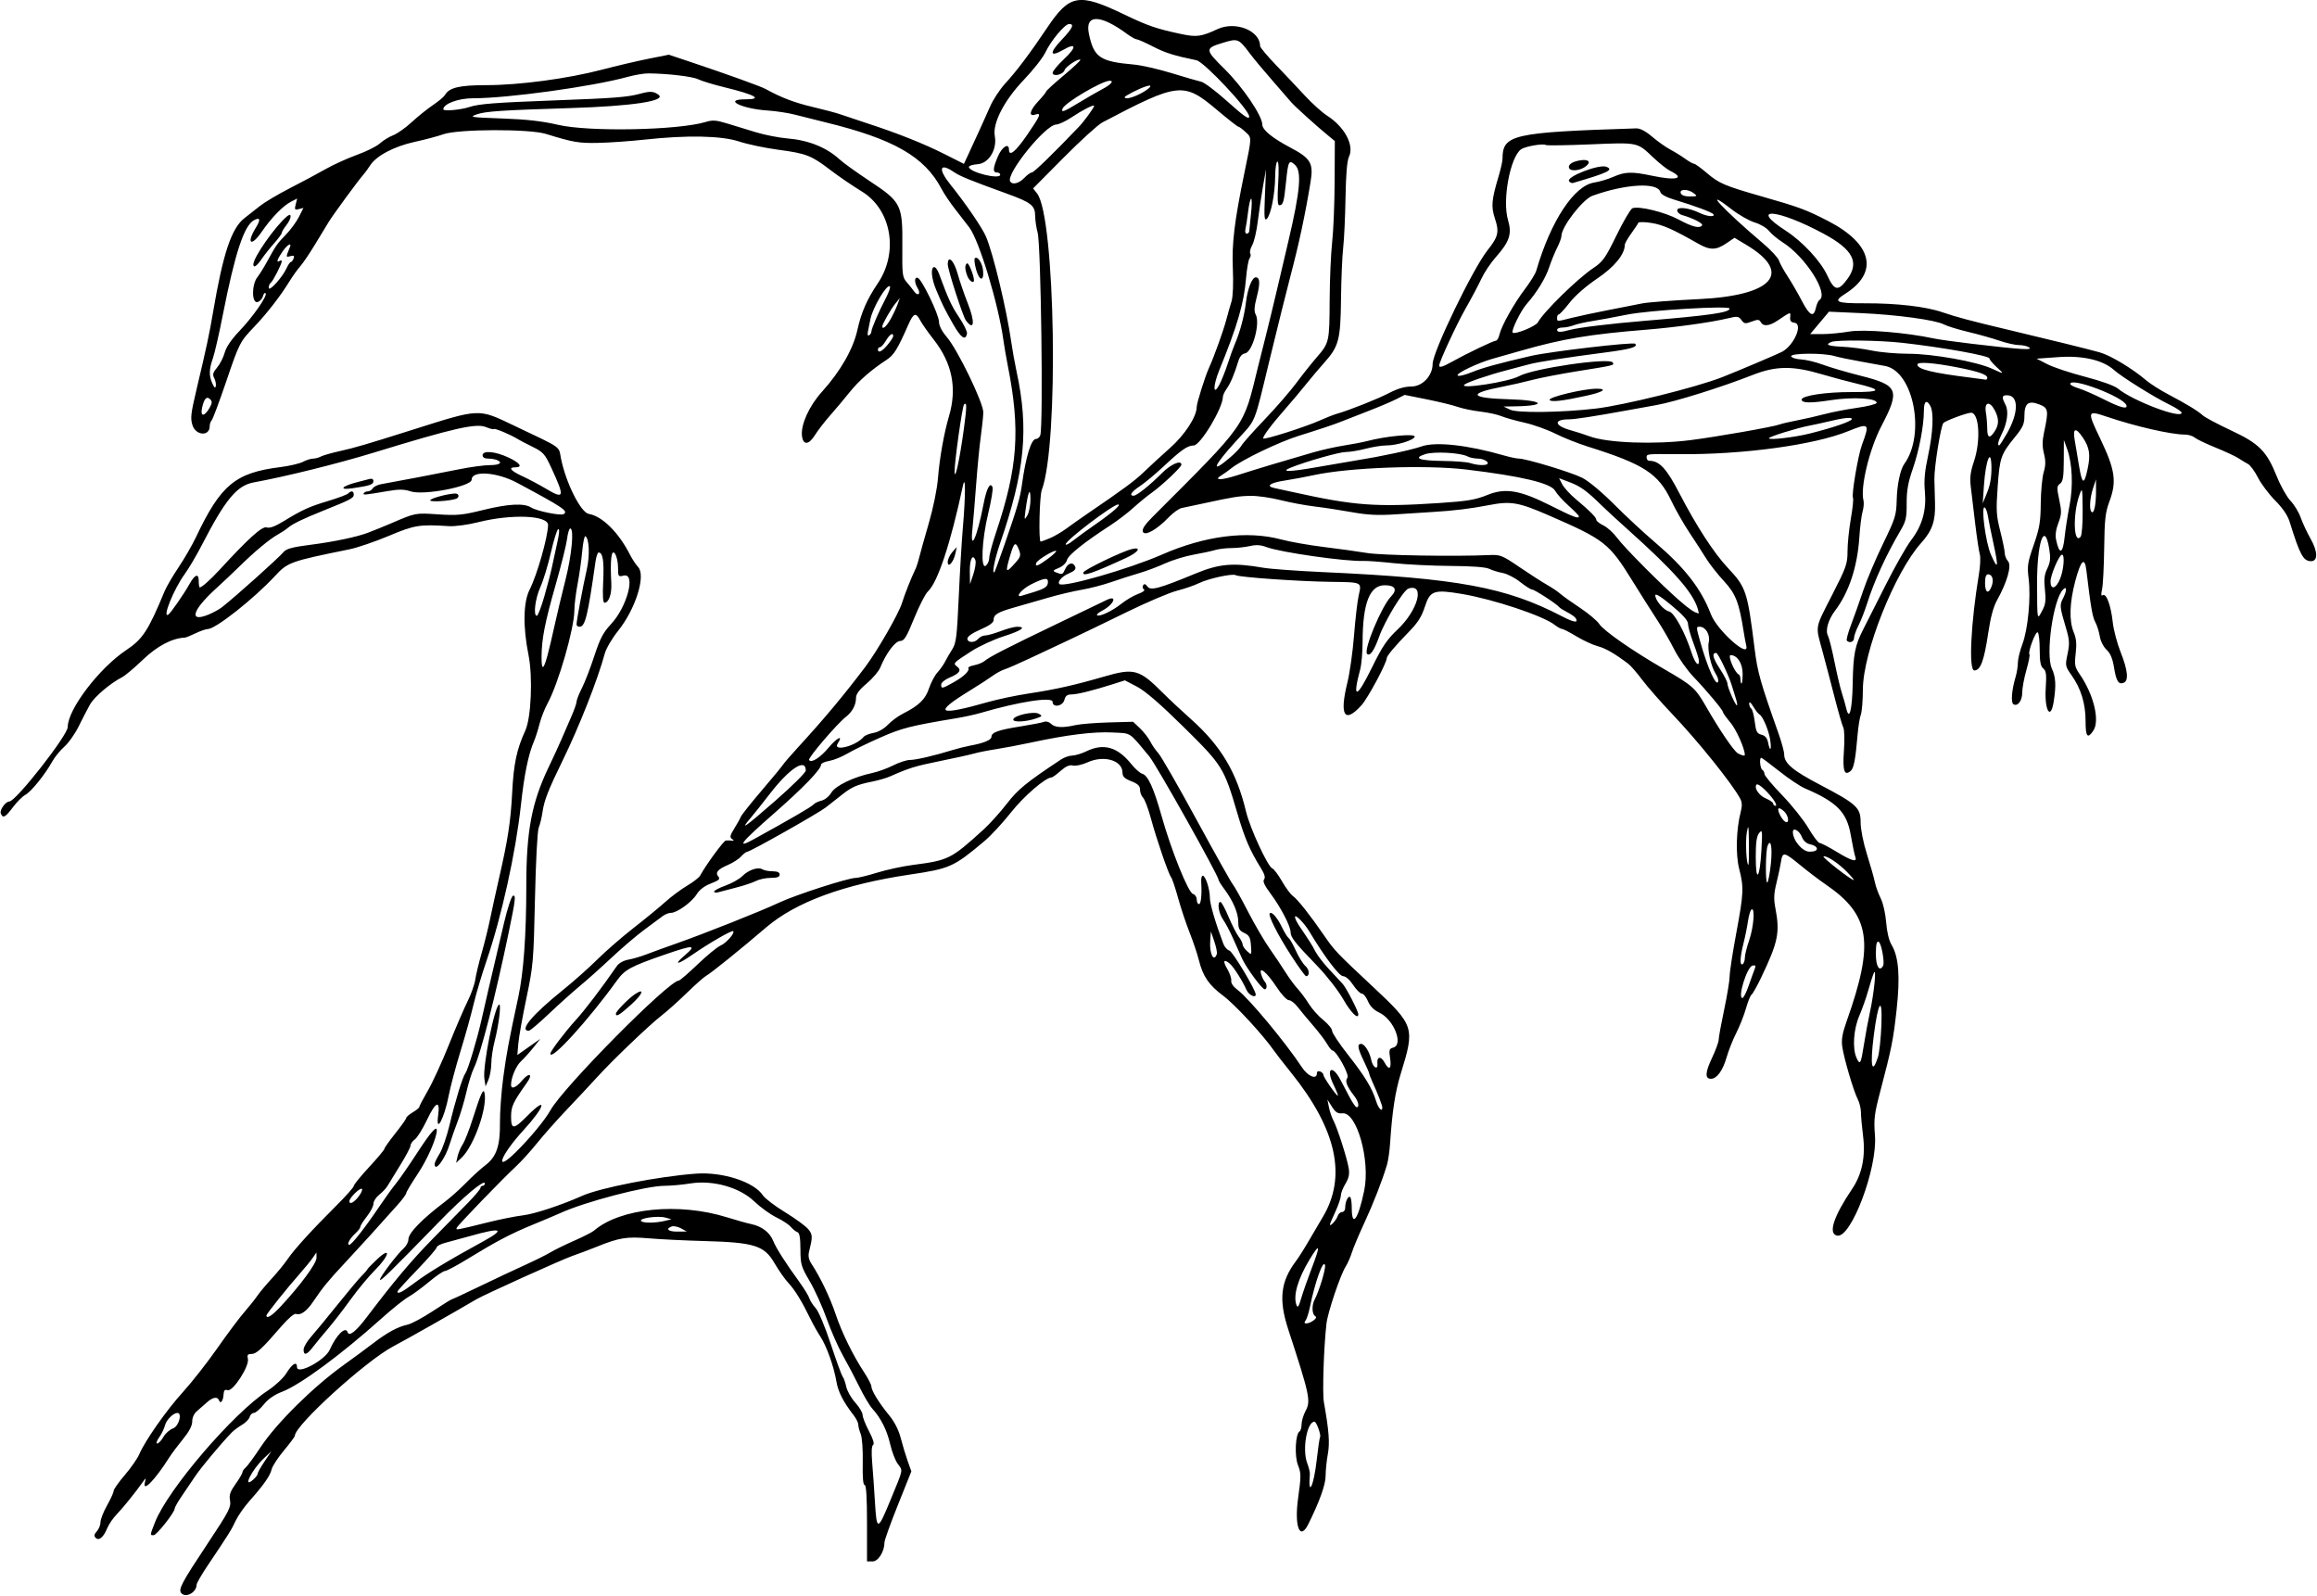 <?xml version="1.0" encoding="UTF-8"?>
<svg version="1.1" viewBox="0 0 994.69 685.31" xmlns="http://www.w3.org/2000/svg">
<path d="m77.828 683.92c-1.365-1.645 0.1-4.399 11.423-21.465 9.327-14.059 10.059-15.507 9.448-18.703-0.373-1.951 0.246-3.654 2.432-6.699 1.613-2.246 2.932-4.49 2.932-4.987 0-0.497 0.622-1.42 1.383-2.052 0.761-0.631 3.661-4.585 6.446-8.787 6.873-10.37 22.585-25.895 35.719-35.295 3.963-2.836 9.602-6.993 12.531-9.238 6.127-4.696 10.633-7.137 14.853-8.047 1.63-0.352 6.452-2.934 10.716-5.739 4.264-2.805 7.945-5.1 8.181-5.1 0.236 0 5.75-2.566 12.253-5.703 6.503-3.137 15.2-7.23 19.325-9.097 4.125-1.867 8.977-4.279 10.781-5.36s6.445-3.355 10.312-5.053c3.867-1.698 7.664-3.632 8.438-4.299 11.252-9.697 36.395-12.199 57.188-5.691 3.867 1.21 8.508 2.507 10.312 2.881 4.511 0.935 7.954 3.568 9.44 7.22 1.318 3.24 5.021 9.053 11.211 17.602 2.053 2.836 3.99 6 4.303 7.031s1.536 2.93 2.717 4.219c1.226 1.337 3.997 7.937 6.454 15.369 2.369 7.164 4.681 13.492 5.139 14.062 0.458 0.57 1.145 2.514 1.527 4.318 0.382 1.805 2.118 4.864 3.858 6.8 1.74 1.935 3.164 4.318 3.164 5.295 0 0.977 1.239 4.132 2.753 7.01 1.77 3.364 2.398 5.452 1.76 5.847-0.646 0.4-0.782 3.105-0.39 7.753 0.332 3.926 0.861 11.473 1.177 16.77 0.752 12.641 1.154 12.574 6.788-1.13 5.553-13.506 5.286-12.111 2.937-15.336-1.018-1.397-2.455-5.169-3.194-8.382-1.382-6.006-3.967-11.138-7.684-15.252-1.165-1.289-3.667-5.508-5.56-9.375-1.893-3.867-5.064-9.893-7.047-13.391s-5.116-10.608-6.963-15.801c-1.847-5.193-5.132-12.456-7.301-16.14-3.663-6.224-3.945-7.192-3.969-13.652-0.019-5.019-0.381-7.071-1.304-7.379-0.703-0.235-1.969-1.249-2.812-2.254-0.844-1.005-3.644-2.845-6.222-4.09-2.578-1.245-6.828-4.314-9.445-6.82-6.372-6.104-17.833-9.308-27.614-7.722-3.336 0.541-8.249 0.987-10.916 0.991-8.02 0.012-34.146 6.849-44.812 11.728-1.561 0.714-6.859 2.951-11.775 4.971-9.567 3.932-15.669 7.143-28.408 14.949-4.418 2.707-8.601 4.922-9.296 4.922-0.695 0-3.774 2.097-6.842 4.661-3.068 2.563-7.055 5.482-8.86 6.485s-6.963 5.129-11.463 9.167c-17.285 15.514-34.93 28.536-42.687 31.504-3.385 1.295-6.052 3.147-7.97 5.533-1.585 1.973-3.484 3.587-4.219 3.587s-1.539 0.771-1.785 1.712c-0.246 0.942-1.742 2.477-3.323 3.411-1.581 0.934-3.555 2.403-4.386 3.264-4.63 4.798-13.144 14.986-15.64 18.717-1.584 2.366-4.22 6.262-5.859 8.657-1.639 2.395-2.98 4.768-2.98 5.273 0 1.631-7.774 11.466-9.064 11.466-1.596 0-1.598 0.018 0.642-5.665 5.543-14.064 33.385-46.568 48.271-56.355 3.212-2.112 6.751-5.393 8.006-7.425 2.613-4.228 4.644-5.414 4.644-2.713 0 3.466 12.034-2.94 14.065-7.487 2.866-6.415 6.762-10.218 7.671-7.488 0.653 1.958 3.541-0.317 8.2-6.46 11.898-15.684 19.058-24.198 28.188-33.517 5.414-5.526 12.27-12.528 15.234-15.56 2.965-3.032 5.391-5.921 5.391-6.421 0-0.5 0.422-0.909 0.938-0.909 0.516 0 0.938-0.448 0.938-0.996 0-2.018-9 5.521-19.585 16.406-20.857 21.446-25.415 25.906-25.415 24.868 0-1.224 7.305-10.873 10.198-13.47 1.094-0.982 1.989-2.681 1.989-3.775 0-2.763 5.724-8.652 15.938-16.398 2.32-1.76 6.328-5.363 8.906-8.007 2.578-2.644 6.232-5.97 8.121-7.391 4.816-3.624 6.459-8.345 6.346-18.244-0.051-4.482 0.581-13.211 1.405-19.399 1.371-10.297 2.359-15.585 6.481-34.688 2.265-10.498 3.422-26.654 3.426-47.836 4e-3 -23.35 2.305-35.567 9.553-50.709 2.224-4.646 4.644-9.898 5.379-11.67 0.734-1.772 2.527-5.899 3.984-9.169 1.457-3.271 2.649-6.554 2.649-7.297s1.04-3.403 2.312-5.913c1.272-2.51 3.668-8.712 5.325-13.783 2.434-7.45 3.803-10.065 7.127-13.618 7.034-7.52 10.835-22.224 5.392-20.858-2.235 0.561-2.344 0.396-2.344-3.553 0-2.278-0.619-4.96-1.376-5.961-1.499-1.982-2.051 2.718-1.511 12.861 0.239 4.5-1.084 8.288-2.896 8.288-0.709 0-0.891-2.894-0.583-9.285 0.418-8.675-0.166-12.277-1.991-12.277-0.42 0-1.018 1.793-1.329 3.984-3.329 23.435-4.426 27.891-6.871 27.891-0.691 0-1.256-0.472-1.256-1.048 0-1.587 2.769-16.412 4.386-23.485 1.38-6.035 1.08-13.312-0.59-14.345-0.401-0.248-1.012 2.676-1.358 6.497-0.346 3.821-1.247 10.176-2.002 14.122-0.755 3.946-1.373 8.99-1.373 11.209 0 7.63-6.855 31.444-11.493 39.925-1.25 2.286-2.808 6.266-3.461 8.844-0.653 2.578-1.733 5.953-2.4 7.5-2.386 5.536-4.176 14.271-5.586 27.266-2.218 20.435-8.32 48.067-14.785 66.953-2.03 5.93-4.537 14.367-5.571 18.75-1.034 4.383-3.564 13.453-5.621 20.156-2.058 6.703-4.324 15.24-5.037 18.971-1.871 9.794-5.674 16.824-4.511 8.34 0.911-6.648-1.056-5.849-4.75 1.929-1.879 3.957-4.245 7.775-5.257 8.484-1.012 0.709-1.84 1.883-1.84 2.609 0 0.726-2.004 4.535-4.453 8.464-2.449 3.929-4.908 7.939-5.463 8.912-0.556 0.972-2.138 2.655-3.516 3.739-1.378 1.084-2.506 2.829-2.506 3.877s-1.266 3.504-2.812 5.457c-1.547 1.953-2.812 3.952-2.812 4.443 0 0.49-0.883 1.691-1.962 2.667-2.519 2.28-4.056 5.078-2.788 5.078 1.04 0 6.687-7.215 13.213-16.883 2.334-3.458 5.419-7.718 6.856-9.468 1.437-1.75 5.562-7.716 9.168-13.259 5.639-8.668 8.327-11.741 8.327-9.519 0 3.225-3.993 12.385-8.066 18.505-2.782 4.18-5.059 7.983-5.059 8.451 0 0.468-1.542 2.59-3.427 4.715-7.628 8.601-17.072 19.007-22.974 25.315-7.001 7.483-9.46 10.481-13.401 16.339-2.92 4.34-5.53 6.236-7.529 5.469-0.725-0.278-3.338 1.945-6.248 5.318-8.357 9.686-10.741 11.891-12.862 11.891-1.631 0-1.933 0.416-1.531 2.109 0.727 3.054-6.441 14.141-8.682 13.43-1.235-0.392-1.661 0.061-1.766 1.877-0.159 2.742-1.322 4.242-1.942 2.505-0.635-1.778-2.718-1.409-5.295 0.938-1.274 1.16-3.195 2.844-4.267 3.741-1.157 0.968-1.95 2.744-1.95 4.369 0 1.832-1.318 4.348-3.984 7.605-2.191 2.677-4.828 6.202-5.859 7.831-6.176 9.762-11.643 15.335-10.468 10.672 0.519-2.062 0.501-2.067-0.813-0.234-3.541 4.938-8.683 11.313-11.252 13.952-1.565 1.608-3.404 4.28-4.085 5.939-1.635 3.98-3.573 5.605-4.992 4.185-0.792-0.792-0.663-1.505 0.508-2.8 0.864-0.955 1.572-2.724 1.572-3.931 0-1.207 1.266-4.437 2.812-7.178s2.812-5.535 2.812-6.21 2.155-3.74 4.788-6.811 5.417-7.061 6.186-8.866c2.501-5.871 11.744-19.046 18.791-26.787 3.79-4.162 10.411-12.6 14.715-18.75 4.303-6.15 9.481-13.08 11.505-15.401 2.025-2.32 4.57-5.507 5.656-7.082 1.086-1.575 3.907-4.95 6.267-7.5 2.361-2.55 5.441-6.324 6.846-8.387 2.872-4.217 10.326-12.39 21.105-23.142 3.996-3.986 7.266-7.691 7.266-8.234s2.953-4.172 6.562-8.065c3.609-3.893 6.562-7.421 6.562-7.84 0-0.419 2.109-3.401 4.688-6.626 2.578-3.225 4.688-6.208 4.688-6.629 0-0.421 1.266-1.513 2.812-2.426 1.547-0.914 2.812-1.955 2.812-2.314 0-0.359 1.674-3.557 3.72-7.105 2.046-3.549 6.078-12.34 8.96-19.535 2.882-7.196 6.49-15.594 8.018-18.662 1.528-3.068 3.026-7.287 3.329-9.375 0.303-2.088 1.524-7.172 2.712-11.297s2.857-10.875 3.708-15c0.851-4.125 2.564-11.93 3.808-17.344 3.763-16.383 4.975-24.295 5.601-36.562 0.634-12.425 1.943-18.608 5.662-26.74 2.499-5.464 3.239-22.999 1.364-32.323-2.454-12.204-2.276-22.725 0.478-28.145 3.156-6.213 7.715-22.125 7.917-27.636 0.156-4.242-15.519-4.922-29.966-1.301-4.541 1.138-9.985 1.869-12.656 1.698-12.635-0.808-14.65-0.48-25.781 4.189-5.93 2.487-13.523 5.079-16.875 5.76-25.351 5.147-26.499 5.557-31.906 11.393-9.075 9.795-25.465 22.757-28.862 22.825-0.867 0.018-3.263 0.847-5.326 1.843s-4.107 1.826-4.543 1.843c-5.45 0.219-11.911 3.607-17.957 9.417-3.609 3.469-7.617 6.852-8.906 7.519-5.286 2.733-12.062 8.505-13.925 11.862-1.092 1.968-3.275 6.186-4.849 9.373-1.575 3.187-4.323 7.077-6.106 8.643-1.784 1.566-4.13 4.443-5.212 6.392-3.105 5.59-9.04 12.942-11.519 14.269-1.246 0.667-3.651 3.062-5.345 5.322-3.302 4.407-4.346 4.941-5.218 2.669-0.564-1.47 2.053-5.121 3.671-5.121 2.789 0 25.066-28.418 25.066-31.976 0-7.552 13.492-25.279 25.134-33.024 7.061-4.697 9.439-8.347 16.438-25.236 0.802-1.934 3.51-6.575 6.018-10.312 2.508-3.738 5.858-9.538 7.444-12.889 10.612-22.429 16.899-27.673 36.062-30.075 3.964-0.497 8.397-1.524 9.852-2.283 1.455-0.759 3.411-1.382 4.347-1.385 0.936-3e-3 2.456-0.409 3.376-0.902s4.584-1.541 8.142-2.329c6.287-1.393 11.373-2.883 30.842-9.037 29.729-9.396 28.359-9.339 44.114-1.826 21.086 10.056 18.84 8.457 20.032 14.259 2.146 10.45 8.488 23.017 11.895 23.57 5.724 0.929 12.864 8.002 17.675 17.509 0.913 1.805 2.497 4.197 3.519 5.316 3.384 3.704-1.138 18.056-8.629 27.39-2.551 3.179-5.122 7.562-5.714 9.74-3.081 11.35-10.985 31.396-18.196 46.148-6.065 12.408-7.783 16.802-8.514 21.781-0.361 2.458-1.101 5.524-1.645 6.813-0.566 1.342-1.253 14.361-1.607 30.469-0.591 26.889-0.752 28.764-3.666 42.656-1.676 7.992-3.24 16.766-3.475 19.497l-0.427 4.966 9.861-6.931-2.909 3.656c-1.6 2.011-4.006 4.679-5.347 5.93-2.186 2.038-4.291 7.001-4.305 10.148-9e-3 2.091 2.142 1.243 4.757-1.875 2.977-3.55 4.769-2.887 2.162 0.799-6.099 8.621-6.889 10.298-6.906 14.669-0.023 5.72 1.085 5.686 6.921-0.213 9.008-9.106 7.694-4.029-1.572 6.072-10.016 10.919-12.832 18.797-3.406 9.529 6.056-5.955 12.633-13.901 14.955-18.068 5.519-9.904 50.841-55.68 55.127-55.68 0.433 0 4.065-3.133 8.071-6.961 4.007-3.829 8.397-7.435 9.757-8.013 2.49-1.059 6.32-5.397 5.494-6.222-0.531-0.531-10.353 5.133-17.553 10.122-6.381 4.421-8.318 4.606-3.303 0.315 5.416-4.634 3.989-4.699-8.496-0.387-14.582 5.036-17.174 6.44-20.544 11.121-12.229 16.987-28.594 34.954-28.594 31.394 0-1.028 6.23-9.257 10.886-14.377 4.006-4.406 11.088-13.716 17.709-23.278 0.836-1.207 2.892-2.329 4.935-2.692 1.926-0.342 5.4-1.361 7.721-2.264 2.32-0.902 8.016-2.972 12.656-4.6 12.149-4.261 36.379-13.891 44.239-17.584 7.168-3.367 29.676-10.635 32.936-10.635 1.071 0 5.238-1.02 9.261-2.266 4.023-1.246 10.9-2.732 15.283-3.301 15.368-1.997 16.376-2.502 30.366-15.221 2.651-2.41 7.133-7.382 9.961-11.049 4.778-6.196 8.385-9.141 23.297-19.018 1.358-0.9 3.524-1.652 4.813-1.672 1.289-0.02 4.031-0.852 6.094-1.848 7.349-3.55 13.323-1.851 19.198 5.459 1.654 2.059 3.779 3.945 4.722 4.191 2.425 0.634 4.934 6.09 8.28 18.006 4.157 14.806 11.486 33.038 13.503 33.592 0.902 0.248 1.641 1.334 1.641 2.414s0.422 1.963 0.938 1.963c0.901 0 1.323-4.196 0.966-9.609-0.093-1.418 0.199-2.578 0.65-2.578 1.197 0 3.071 5.724 3.071 9.378 0 2.697 2.253 10.423 5.782 19.83 0.514 1.369 1.685 2.685 2.602 2.925 1.382 0.361 11.303 16.901 11.303 18.843 0 1.728-3.013 0.219-3.975-1.991-1.638-3.765-5.545-9.898-7.166-11.25-2.62-2.186-3.115-1.185-1.1 2.229 1.103 1.87 1.883 4.171 1.733 5.113-0.166 1.039 0.89 2.573 2.686 3.9 4.773 3.529 20.707 22.693 27.672 33.283 2.55 3.877 6.4 5.45 6.4 2.614 0-0.839 0.55-1.166 1.406-0.837 0.773 0.297 1.406 0.953 1.406 1.458 0 1.033 5.789 9.342 6.213 8.918 0.15-0.15-0.739-2.364-1.974-4.92-3.285-6.795-0.461-8.569 3.053-1.917 0.888 1.681 2.648 5.024 3.91 7.428 1.263 2.405 2.634 4.372 3.047 4.372 1.318 0 0.807-2.487-0.985-4.795-3.258-4.198-4.112-6.463-2.961-7.85 1.013-1.221-4.797-11.729-6.484-11.729-0.331 0-1.387-1.329-2.347-2.952-0.959-1.624-3.687-5.189-6.061-7.923-2.375-2.734-5.299-6.257-6.498-7.829s-2.887-2.86-3.75-2.863c-0.883-3e-3 -3.207-2.502-5.314-5.714-4.134-6.304-7.724-9.251-6.551-5.377 0.365 1.204 1.037 2.591 1.495 3.08 1.072 1.147 1.077 3.328 8e-3 3.328-1.123 0-7.822-9.073-9.69-13.125-0.832-1.805-2.59-5.728-3.905-8.717-1.316-2.99-3.25-6.641-4.298-8.114-1.903-2.672-2.619-7.544-1.11-7.544 0.438 0 1.99 2.848 3.449 6.328 1.459 3.481 3.42 7.334 4.359 8.564 0.939 1.23 1.707 2.746 1.707 3.37 0 0.624 0.872 1.924 1.939 2.889 1.935 1.751 1.938 1.747 1.641-2.426-0.249-3.494-0.721-4.382-2.876-5.41-2.137-1.02-2.578-1.833-2.578-4.753 0-3.825-2.227-9.048-6.026-14.135-1.326-1.776-2.412-3.518-2.412-3.872 0-1.771-26.719-49.395-29.759-53.043-9.038-10.845-7.45-9.822-15.914-10.259-7.974-0.412-19.583 1.031-34.952 4.344-4.898 1.056-11.648 2.335-15 2.842s-7.57 1.345-9.375 1.861-8.43 1.979-14.722 3.251c-10.493 2.12-13.024 2.9-21.372 6.585-1.547 0.683-4.938 1.667-7.535 2.187-6.682 1.338-8.845 2.29-13.338 5.869-2.176 1.733-5.189 4.103-6.696 5.266-3.303 2.549-32.414 18.979-33.628 18.979-0.471 0-1.66 0.898-2.643 1.996-0.982 1.098-3.532 2.751-5.667 3.672-4.512 1.948-5.603 3.286-4.13 5.061 0.844 1.017 0.201 1.6-3.204 2.9-2.766 1.056-4.916 2.689-6.131 4.654-2.096 3.392-8.433 7.965-11.037 7.965-0.937 0-2.529 0.626-3.536 1.39-1.007 0.765-4.543 3.388-7.859 5.831-3.315 2.442-9.643 7.835-14.062 11.983-4.419 4.149-10.567 9.639-13.66 12.201-3.094 2.562-9.075 7.934-13.291 11.939-4.216 4.005-8.094 7.281-8.617 7.281-4.278 0 1.407-6.823 14.407-17.293 4.641-3.737 11.391-9.726 15-13.308 3.609-3.582 10.57-9.636 15.469-13.453s11.049-8.861 13.667-11.209c2.619-2.348 6.881-5.519 9.473-7.047 2.592-1.528 5.09-3.478 5.552-4.332 2.448-4.532 10.063-14.936 11.002-15.032 0.598-0.061 1.72-0.043 2.493 0.039 1.138 0.121 1.165-0.013 0.145-0.703-1.018-0.688-0.823-1.556 1.006-4.492 1.247-2.002 2.512-4.272 2.812-5.045s4.276-5.781 8.838-11.128c4.562-5.347 8.716-10.375 9.231-11.172 0.516-0.798 3.291-4.017 6.168-7.153 11.435-12.467 19.568-22.182 29.1-34.765 5.181-6.84 14.49-23.034 15.868-27.606 1.026-3.406 4.207-11.427 5.677-14.315 0.45-0.885 1.209-3.205 1.685-5.156 0.477-1.951 2.342-8.61 4.146-14.797 1.882-6.456 3.548-14.646 3.91-19.219 0.684-8.645 2.585-19.334 4.74-26.654 3.531-11.995 1.384-22.742-6.569-32.877-2.428-3.094-5.023-6.785-5.766-8.203-1.894-3.611-2.912-3.241-5.16 1.875-4.578 10.419-6.144 12.954-9.269 15-6.761 4.428-11.884 8.92-15.957 13.994-2.31 2.877-6.104 7.392-8.431 10.032-2.328 2.641-5.223 6.405-6.434 8.365-2.646 4.281-5.14 4.328-5.553 0.106-0.471-4.81 3.172-12.761 8.594-18.759 7.928-8.77 13.421-18.353 15.225-26.563 1.648-7.503 4.105-13.112 8.771-20.025 9.018-13.362 5.85-31.621-6.831-39.367-4.035-2.464-10.152-6.642-13.594-9.283-8.109-6.222-10.29-7.067-22.404-8.679-5.557-0.739-13.057-2.317-16.666-3.506-7.693-2.534-22.395-2.826-40.781-0.811-5.93 0.65-14.736 1.271-19.57 1.381-8.492 0.192-10.998-0.233-22.617-3.842-7.148-2.22-37.724-2.122-44.062 0.142-2.32 0.829-7.853 2.3-12.295 3.27-8.872 1.937-16.489 5.965-19.156 10.129-0.9 1.405-2.204 3.187-2.897 3.961-2.17 2.421-13 17.199-14.917 20.353-1.006 1.655-3.696 6.085-5.979 9.844-2.283 3.759-5.092 7.889-6.243 9.178-1.151 1.289-3.291 4.299-4.756 6.688-3.682 6.005-9.521 13.527-14.824 19.093-6.348 6.664-6.459 6.881-12.268 23.942-2.89 8.488-5.642 15.834-6.116 16.323-0.475 0.49-0.862 1.635-0.862 2.545 0 4.469-5.966 4.09-7.409-0.472-0.916-2.896-0.686-4.948 1.669-14.917 4.482-18.965 5.589-24.132 7.179-33.516 4.274-25.22 7.901-36.081 13.494-40.414 1.592-1.233 4.579-3.58 6.638-5.216 2.059-1.635 7.857-5.077 12.883-7.648 5.027-2.571 11.882-6.236 15.233-8.146 3.352-1.909 9.425-4.67 13.496-6.136 4.071-1.465 8.501-3.672 9.844-4.903 1.343-1.232 3.918-2.816 5.723-3.521 1.805-0.705 5.391-3.234 7.969-5.621 2.578-2.387 6.676-5.684 9.106-7.326 2.43-1.643 4.751-3.581 5.157-4.306 1.793-3.204 6.154-4.252 17.721-4.258 14.19-0.007 34.875-2.768 49.579-6.618 6.188-1.62 15.202-3.736 20.033-4.702l8.783-1.757 9.499 3.179c15.249 5.103 29.974 10.404 31.999 11.518 6.808 3.746 12.36 5.869 20.156 7.705 4.898 1.154 10.383 2.623 12.188 3.264s6.867 2.334 11.25 3.761c13.103 4.267 24.345 8.74 33.222 13.218l8.379 4.227 2.079-4.479c4.111-8.856 6.85-14.882 9.157-20.154 1.291-2.949 4.199-7.379 6.461-9.844 4.988-5.434 10.656-12.967 18.091-24.044 9.573-14.263 13.547-14.959 32.77-5.739 10.483 5.028 14.044 6.254 24.752 8.523 6.586 1.395 8.579 1.124 15.558-2.119 7.692-3.575 18.281 0.64 18.281 7.275 0 0.592 3.098 4.293 6.885 8.224s9.377 9.847 12.422 13.147c3.045 3.3 7.324 7.146 9.508 8.547 7.499 4.811 11.697 12.732 9.334 17.61-0.815 1.682-1.312 7.565-1.48 17.532-0.139 8.25-0.592 17.953-1.007 21.562-0.415 3.609-0.833 13.523-0.929 22.031-0.198 17.509-0.942 20.306-7.267 27.352-2.002 2.23-5.5 6.374-7.774 9.21-2.274 2.836-6.052 7.332-8.397 9.992-6.345 7.197-10.469 12.708-9.92 13.257 0.614 0.614 18.166-4.99 24.407-7.793 2.578-1.158 5.742-2.403 7.031-2.768 5.383-1.523 17.71-6.42 22.631-8.989 3.557-1.857 6.66-2.761 9.482-2.761 4.764 0 9.137-4.636 9.137-9.688 0-5.13 17.242-40.83 23.577-48.817 4.628-5.835 5.091-7.813 3.178-13.574-1.698-5.112-1.459-8.012 1.463-17.785 0.98-3.277 1.782-6.799 1.782-7.827 0-10.469 4.198-11.429 57.394-13.124 1.683-0.054 4.008 1.16 6.837 3.57 2.358 2.008 5.873 4.495 7.812 5.527 1.938 1.031 4.833 2.824 6.432 3.984 1.599 1.16 3.29 2.109 3.757 2.109 0.467 0 2.979 1.819 5.583 4.041 5.13 4.379 7.636 5.447 23.279 9.921 16.331 4.67 19.144 5.71 28.594 10.565 19.114 9.82 22.01 22.095 7.391 31.324-5.381 3.397-3.94 4.096 8.35 4.049 13.844-0.053 26.364 1.398 33.534 3.887 5.602 1.945 12.478 3.774 28.07 7.467 16.781 3.974 34.785 8.417 39.375 9.717 4.666 1.321 14.077 6.992 19.967 12.031 1.7 1.455 5.919 4.138 9.375 5.962 8.053 4.25 12.74 7.102 14.933 9.087 0.96 0.869 6.359 3.74 11.997 6.379 12.181 5.702 15.32 8.857 19.754 19.854 1.658 4.111 4.302 8.804 5.876 10.428 1.574 1.624 3.53 4.846 4.346 7.16 0.816 2.314 2.766 6.477 4.331 9.252 3.06 5.423 3.106 9.515 0.105 9.488-3.315-0.029-4.781-2.73-9.16-16.874-0.865-2.793-2.97-5.901-6.193-9.14-2.685-2.699-6.011-7.123-7.39-9.83s-3.309-5.349-4.288-5.871c-0.979-0.522-2.834-1.642-4.123-2.489s-5.719-2.908-9.844-4.58c-4.125-1.672-8.166-3.611-8.98-4.308-0.814-0.697-2.712-1.268-4.219-1.268-5.888-3.5e-4 -21.093-3.483-33.475-7.667-8.457-2.858-8.545-2.55-2.754 9.542 6.322 13.201 7.068 18.279 3.926 26.719-1.792 4.813-2.122 7.723-2.286 20.156-0.105 7.992-0.515 15.955-0.911 17.695-0.514 2.26-0.418 2.977 0.337 2.511 1.504-0.93 3.468 4.425 4.242 11.564 0.357 3.294 1.887 9.106 3.4 12.915 3.079 7.75 3.52 12.266 1.282 13.125-2.217 0.851-3.174-0.684-4.144-6.647-0.619-3.803-1.572-6.057-3.197-7.563-1.326-1.228-2.567-3.693-2.902-5.764-0.323-1.99-1.2-4.747-1.95-6.129-1.202-2.214-1.942-6.525-3.8-22.154-0.716-6.022-2.378-4.425-4.772 4.585-2.476 9.322-2.709 17.084-0.659 21.99 1.097 2.626 1.315 4.976 0.84 9.065-0.576 4.961-0.398 5.872 1.756 8.992 5.942 8.607 8.668 19.8 5.863 24.08-2.503 3.82-3.378 2.774-3.378-4.035 0-7.455-1.968-13.913-5.968-19.589-2.779-3.942-2.823-4.174-1.764-9.223 0.931-4.439 0.839-6.011-0.643-11.001-2.71-9.124-2.803-9.965-1.397-12.661 1.819-3.486 1.842-5.82 0.039-3.91-4.195 4.444-7.478 27.774-4.757 33.807 1.706 3.783 1.903 7.23 0.813 14.207-1.319 8.441-4.044 3.753-3.417-5.88 0.374-5.755 0.178-7.285-1.067-8.318-1.155-0.958-1.526-2.934-1.526-8.127 0-3.774-0.387-7.1-0.86-7.393-0.911-0.563-4.357 8.642-3.541 9.458 0.263 0.263-0.327 3.293-1.311 6.733-0.984 3.44-1.789 7.787-1.789 9.659 0 3.55-1.963 6.144-3.794 5.013-1.154-0.713-0.718-6.141 0.94-11.686 0.538-1.801 0.979-4.549 0.979-6.107 0-1.558 0.872-5.146 1.938-7.975 2.39-6.343 3.696-19.974 2.691-28.097-0.678-5.481-0.463-6.911 2.183-14.531 2.488-7.165 2.947-9.879 3.016-17.827 0.044-5.156 0.605-11.148 1.245-13.316 0.88-2.979 0.912-4.943 0.131-8.044-0.764-3.032-0.749-5.43 0.055-9.184 2.017-9.416 1.837-10.436-2.107-11.95-4.65-1.785-6.338-0.446-6.338 5.025 0 3.338-0.676 4.848-3.984 8.904-6.139 7.526-6.603 8.848-7.493 21.342-0.73 10.25-0.608 12.373 1.109 19.163 1.062 4.2 1.931 8.471 1.931 9.493 0 1.021 0.634 2.558 1.41 3.415 1.635 1.807-0.37 8.933-4.689 16.66-1.591 2.846-2.822 7.398-3.82 14.114-1.774 11.95-3.313 16.097-5.97 16.097-2.497 0-1.525-20.243 1.987-41.393 0.57-3.43 0.736-7.227 0.37-8.438-0.366-1.21-1.246-7.052-1.956-12.982-0.71-5.93-1.569-13.102-1.91-15.938-0.48-3.991-0.174-6.474 1.354-10.986 2.991-8.837 2.264-20.889-1.26-20.889-1.696 0-10.845 3.39-11.844 4.389-1.119 1.119-3.996 19.045-3.885 24.204 0.045 2.062 0.167 6.703 0.271 10.312 0.222 7.66-1.206 11.739-5.951 17.006-11.315 12.558-24.952 46.824-25.013 62.855-0.018 4.736-0.416 9.617-0.883 10.847-0.468 1.23-1.097 5.16-1.399 8.733-0.887 10.496-1.625 14.338-2.968 15.453-2.725 2.262-3.501-0.058-2.891-8.65 0.325-4.58 0.212-9.054-0.25-9.942-0.463-0.888-2.191-6.888-3.84-13.333s-4.009-15.429-5.244-19.964c-2.915-10.702-3.22-9.021 4.317-23.762 6.041-11.814 6.562-13.297 6.562-18.65 0-3.199 0.64-9.486 1.422-13.971 0.782-4.485 1.198-8.518 0.925-8.96-0.723-1.17 2.177-18.308 3.867-22.852 3.407-9.162 3.104-9.46-5.9-5.801-14.633 5.946-45.248 10.116-72.501 9.875-14.122-0.125-14.062-0.131-14.062 1.429 0 0.773 0.464 1.406 1.03 1.406 4.454 0 7.47 3.224 13.024 13.922 7.349 14.158 14.76 25.58 20.743 31.973 7.963 8.508 8.466 10.022 11.557 34.729 1.28 10.235 2.43 14.313 10.266 36.418 1.343 3.788 2.441 7.844 2.441 9.014 0 3.785 3.572 6.834 15.074 12.869 16.129 8.462 17.738 9.939 17.738 16.288 0 2.997 1.119 8.634 2.733 13.76 1.503 4.776 3.031 10.16 3.396 11.964 0.365 1.805 1.483 4.901 2.485 6.88 1.035 2.044 2.049 6.499 2.348 10.312 0.328 4.187 1.213 7.856 2.351 9.748 3.034 5.046 3.696 13.508 2.154 27.57-1.439 13.12-2.143 16.661-6.97 35.02-2.639 10.036-2.891 12.113-2.341 19.24 1.086 14.086-10.232 44.068-16.209 42.934-4.006-0.76-1.646-8.103 6.48-20.162 4.161-6.175 5.727-13.799 4.628-22.535-0.504-4.009-0.918-8.625-0.921-10.258-2e-3 -1.632-0.621-4.164-1.376-5.625-1.794-3.474-5.926-17.504-6.648-22.569-0.423-2.969 0.045-5.697 1.851-10.781 12.047-33.917 10.247-45.719-8.974-58.838-2.644-1.805-7.507-5.496-10.807-8.203-7.149-5.866-7.684-5.955-8.395-1.406-0.302 1.934-1.179 6.047-1.948 9.141-1.088 4.378-1.184 6.745-0.43 10.675 2.011 10.496 1.182 14.527-6.139 29.824-1.776 3.712-3.619 6.989-4.094 7.283-0.475 0.294-1.553 2.952-2.395 5.907-0.842 2.955-2.714 7.694-4.161 10.53-1.446 2.836-3.333 7.599-4.192 10.584-1.615 5.609-4.177 9.104-6.675 9.104-2.636 0-2.511-2.683 0.412-8.871 1.594-3.374 2.898-6.933 2.898-7.91 0-0.976 1.055-6.756 2.344-12.843 1.289-6.087 2.352-12.565 2.362-14.394 0.01-1.829 1.274-10.076 2.808-18.326 3.223-17.327 3.336-19.779 1.288-27.775-1.576-6.153-1.281-17.025 0.665-24.487 0.654-2.507 0.594-4.116-0.21-5.625-3.41-6.401-18.104-24.692-29.204-36.353-4.859-5.105-10.666-11.724-12.905-14.708-2.238-2.985-4.904-6.06-5.924-6.833-5.814-4.41-9.755-6.682-13.167-7.591-2.111-0.563-6.214-2.46-9.118-4.216-2.903-1.756-5.694-3.193-6.202-3.193-0.508 0-1.929-0.79-3.159-1.754-4.922-3.862-26.188-10.953-39.736-13.249-12.014-2.036-13.742-1.457-15.938 5.338-1.46 4.519-3.058 7.008-7.222 11.25-5.387 5.488-9.184 10.007-9.184 10.93 0 2.099-8.075 17.18-10.835 20.234-7.315 8.097-9.565 4.459-6.048-9.78 1.019-4.125 2.296-13.195 2.838-20.156s1.44-14.683 1.996-17.16c1.317-5.869 1.687-5.69-12.122-5.87-13.569-0.176-39.268-1.98-40.684-2.856-1.331-0.823-11.835 1.471-15.825 3.457-1.836 0.913-6.054 2.36-9.375 3.214-3.321 0.855-13.209 5.071-21.975 9.37-8.766 4.299-19.734 9.592-24.375 11.763-4.641 2.171-12.234 5.735-16.875 7.92-4.641 2.185-9.492 4.301-10.781 4.703-1.289 0.401-3.609 1.658-5.156 2.794-1.547 1.135-6.023 4.034-9.946 6.442-15.764 9.675-13.62 10.943 8.071 4.773 4.125-1.173 11.93-2.81 17.344-3.636 11.651-1.778 19.653-3.572 32.231-7.224 13.141-3.816 15.248-3.233 25.517 7.054 2.628 2.633 7.995 7.651 11.925 11.151 12.898 11.485 19.613 22.75 23.666 39.704 1.718 7.185 9.348 23.668 11.305 24.419 0.695 0.267 2.565 2.759 4.155 5.538 1.59 2.779 3.72 5.634 4.732 6.343 1.978 1.385 7.455 8.335 13.499 17.129 4.275 6.22 5.201 7.189 20.915 21.892 17.665 16.529 17.935 17.371 11.861 37.05-2.433 7.882-3.702 16.153-4.637 30.224-0.214 3.217-0.794 7.225-1.289 8.906-1.988 6.748-5.84 16.644-9.764 25.088-2.277 4.898-4.673 10.594-5.326 12.656s-1.863 4.805-2.69 6.094c-2.234 3.484-7.644 19.534-8.216 24.375-1.152 9.737-1.824 29.839-1.129 33.75 2.197 12.363 2.587 17.561 1.686 22.438-0.518 2.802-0.941 7.002-0.941 9.333 0 3.693-2.649 11.052-7.461 20.729-3.59 7.219-6.033 0.926-4.347-11.2 1.32-9.496 1.317-10.772-0.04-14.161-1.563-3.908-1.129-13.415 0.663-14.523 0.48-0.296 0.872-1.68 0.872-3.075 0-1.395 0.797-4.024 1.771-5.841 2.24-4.179 1.68-6.785-7.512-34.924-4.157-12.728-3.283-20.501 3.288-29.217 1.177-1.562 3.722-5.581 5.655-8.933 1.933-3.352 4.535-7.781 5.781-9.844 10.582-17.504 6.143-37.813-13.626-62.344-3.116-3.867-6.398-8.086-7.293-9.375-4.632-6.675-16.706-19.728-21.68-23.438-6.229-4.645-8.775-8.389-10.523-15.469-0.636-2.578-2.413-7.852-3.948-11.719-1.535-3.867-3.755-10.533-4.933-14.813-1.178-4.28-2.53-8.288-3.004-8.906-1.177-1.536-6.257-16.359-8.715-25.427-1.107-4.085-2.603-8.017-3.325-8.739-0.722-0.722-1.312-2.273-1.312-3.447 0-1.62-0.904-2.49-3.75-3.608-2.877-1.13-3.752-1.982-3.756-3.658-0.016-5.303-7.92-7.657-14.97-4.459-2.343 1.063-5.119 1.671-6.287 1.378-1.479-0.371-3.032 0.301-5.303 2.295-1.766 1.551-3.506 2.82-3.867 2.82-2.601 0-11.932 8.031-17.431 15.001-3.521 4.463-8.641 9.997-11.378 12.296-13.316 11.187-14.754 11.832-32.164 14.422-28.24 4.2-48.867 11.794-61.589 22.673-11.345 9.701-23.646 19.619-25.783 20.788-0.93 0.509-4.648 3.805-8.263 7.325s-8.466 7.865-10.781 9.655c-5.32 4.113-21.258 19.363-27.952 26.746-2.805 3.094-8.524 9.217-12.71 13.608-4.185 4.391-9.93 10.86-12.766 14.376s-6.827 7.939-8.87 9.829c-6.001 5.553-25.317 25.564-25.706 26.63-0.391 1.072-0.489 1.09 13.482-2.376 5.156-1.279 11.906-2.625 15-2.99 4.901-0.579 16.453-4.387 25.312-8.345 7.781-3.476 32.767-8.355 48.873-9.544 11.482-0.848 24.984 3.532 28.789 9.338 0.851 1.299 5.176 4.579 9.61 7.288 4.434 2.709 8.899 5.991 9.922 7.292 1.828 2.324 1.85 3.176 0.254 9.657-0.436 1.772-0.102 3.382 1.069 5.156 3.722 5.639 7.954 14.451 10.303 21.457 2.687 8.013 7.486 17.809 12.327 25.164 1.689 2.566 3.071 5.259 3.071 5.983 0 1.773 3.314 7.155 7.649 12.423 2.294 2.788 4.064 6.283 4.986 9.844 0.786 3.037 2.127 7.475 2.98 9.863l1.551 4.342-5.773 14.408c-3.175 7.925-5.772 15.16-5.77 16.079 7e-3 3.91-2.656 8.173-5.105 8.173h-2.392v-16.406c0-11.102-0.327-16.406-1.01-16.406-0.669 0-0.946-3.247-0.818-9.609 0.109-5.426-0.268-10.758-0.865-12.249-0.581-1.452-1.057-3.283-1.057-4.071s-0.866-2.553-1.925-3.923c-4.537-5.874-6.71-10.123-7.464-14.595-1.083-6.428-4.253-15.293-6.902-19.302-1.193-1.805-3.09-5.181-4.215-7.501-3.635-7.496-6.759-12.593-9.481-15.469-1.464-1.547-4.151-5.373-5.971-8.503-4.41-7.584-8.614-8.91-30.135-9.499-8.25-0.226-19-0.754-23.889-1.173-9.471-0.812-12.62-0.294-22.517 3.707-2.836 1.147-7.477 2.894-10.312 3.883-4.645 1.62-37.81 16.617-41.25 18.653-8.971 5.309-29.71 17.053-35.53 20.119-11.791 6.213-42.283 33.914-42.283 38.412 0 0.379-2.111 3.215-4.691 6.303-2.58 3.088-4.956 6.736-5.279 8.106-0.657 2.785-3.367 6.651-9.507 13.565-2.277 2.564-4.948 6.395-5.935 8.513-1.821 3.907-3.06 5.888-11.853 18.952-2.707 4.022-4.922 7.859-4.922 8.527 0 3.261-4.685 5.821-6.547 3.577zm487.43-57.104c0.567-5.083 1.22-9.55 1.453-9.925 0.516-0.834-1.573-6.582-2.392-6.582-3.253 0-5.36 11.984-3.131 17.812 0.69 1.805 1.202 3.914 1.138 4.688-0.864 10.386 1.687 5.173 2.932-5.992zm-456.34 8.191c0.943-0.853 1.714-1.938 1.714-2.409s1.33-2.832 2.955-5.245l2.955-4.388-3.271 3.083c-5.285 4.982-9.466 13.586-4.352 8.959zm-38.789-18.122c0.878-1.539 2.757-3.205 4.175-3.701 2.442-0.855 4.052-6.626 1.849-6.626-1.751 0-4.734 2.978-5.32 5.312-0.351 1.399-1.483 3.729-2.515 5.178-1.032 1.449-1.406 2.635-0.832 2.635 0.575 0 1.764-1.259 2.642-2.798zm493.75-50.027c1.197-0.875 1.396-1.468 0.648-1.93-1.295-0.8-1.416-4.634-0.217-6.897 2.007-3.789 4.9-13.319 4.526-14.907-0.677-2.874-4.314 7.204-6.484 17.966-0.52 2.578-1.381 5.215-1.914 5.859-1.348 1.629 1.18 1.562 3.442-0.091zm-443.39-6.003c8.46-9.073 15.404-18.492 15.38-20.859l-0.024-2.344-1.591 2.321c-0.875 1.276-3.309 4.264-5.408 6.64-5.709 6.46-14.464 17.414-14.464 18.097 0 1.65 2.373 0.153 6.108-3.854zm442.67-16.516c3.808-9.936 3.523-11.071-0.926-3.695-5.132 8.509-7.177 15.644-5.635 19.662 0.498 1.298 0.988 0.577 2.016-2.97 0.747-2.576 2.792-8.425 4.545-12.997zm-384.95 6.204c5.545-4.173 14.32-9.468 29.211-17.625 9.869-5.406 7.931-6.145-5.859-2.231-3.352 0.951-7.887 2.186-10.078 2.743-2.191 0.558-3.984 1.457-3.984 2s-3.797 4.918-8.438 9.723c-4.641 4.805-8.438 8.986-8.438 9.29 0 1.321 2.048 0.268 7.586-3.9zm114.12-23.236c-1.382-0.75-3.175-1.11-3.984-0.8-2.792 1.072-1.46 2.239 2.513 2.202l3.984-0.037-2.513-1.364zm281.91-5.208c0.313-0.985 1.173-1.79 1.911-1.79 0.739 0 1.343-0.809 1.343-1.798 0-2.449 0.96-4.764 1.975-4.764 0.46 0 0.837 2.109 0.837 4.688 0 8.896 2.778 5.083 5.347-7.339 2.685-12.978-3.2-33.828-9.363-33.173-1.99 0.211-2.95-0.391-4.482-2.812l-1.95-3.081 0.645 3.281c0.355 1.805 1.209 4.336 1.899 5.625 1.7 3.176 5.923 16.35 6.601 20.592 0.407 2.546 0.041 4.27-1.414 6.656-1.08 1.771-1.969 4.065-1.976 5.096-7e-3 1.031-1.063 4.132-2.347 6.89-1.284 2.758-2.335 5.236-2.335 5.505 0 1.094 2.78-1.91 3.308-3.574zm-288.78 2.001 2.812-0.674-2.59-0.725c-3.168-0.887-11.248 0.205-10.498 1.419 0.616 0.997 6.082 0.987 10.275-0.019zm-131.37-10.632c1.028-1.377 1.607-2.766 1.286-3.087-0.728-0.728-5.385 3.834-5.385 5.276 0 1.655 2.044 0.563 4.099-2.189zm439.34-38.045c0-0.872-2.033-6.118-4.277-11.037-0.741-1.625-1.348-3.209-1.348-3.52 0-0.311-1.055-2.752-2.344-5.424-2.612-5.415-2.915-7.32-1.163-7.32 1.505 0 3.664 3.42 4.395 6.961 0.677 3.279 2.983 4.529 2.63 1.424-0.338-2.966 1.534-3.237 3.032-0.438 1.965 3.672 3.11 2.852 2.422-1.734-0.542-3.612-0.387-4.159 1.3-4.6 4.593-1.201 0.314-12.07-5.91-15.01-2.377-1.123-4-2.751-4.907-4.922-0.746-1.784-1.927-3.244-2.624-3.244s-2.386-1.688-3.751-3.75c-1.486-2.246-3.215-3.75-4.311-3.75-1.67 0-8.193-8.633-14.426-19.094-2.205-3.7-6.218-7.772-6.218-6.309 0 0.607 0.844 2.352 1.875 3.878 4.69 6.941 5.427 8.109 6.877 10.913 0.848 1.64 3.438 5.015 5.755 7.5 2.317 2.485 4.994 5.362 5.949 6.393 1.55 1.673 6.732 11.731 6.732 13.067 0 2.45-3.182-0.703-6.418-6.36-2.167-3.788-7.199-10.254-11.183-14.37-9.528-9.846-11.461-12.288-11.461-14.479 0-2.576-4.226-10.714-8.611-16.583-2.62-3.507-3.441-5.308-2.783-6.101 0.648-0.781 0.224-2.273-1.384-4.869-4.748-7.666-6.905-12.697-10.09-23.546-5.735-19.529-6.372-20.551-23.026-36.97-10.067-9.925-16.464-15.46-20.021-17.322l-5.227-2.737-4.976 1.586c-8.727 2.782-15.506 4.464-17.993 4.464-1.795 0-2.567 0.602-3.004 2.344-0.688 2.74-5.072 3.457-5.072 0.829 0-2.307-14.394-0.088-30.938 4.768-2.32 0.681-6.961 1.695-10.312 2.254-19.837 3.305-23.452 4.226-32.812 8.357-5.414 2.389-11.742 5.47-14.062 6.846-2.32 1.376-5.801 2.783-7.734 3.125-1.934 0.343-3.516 1.051-3.516 1.574 0 2.041-7.61 9.927-20.391 21.132-14.214 12.461-16.389 15.267-8.438 10.887 15.99-8.809 24.722-13.886 25.547-14.854 0.516-0.605 2.075-1.365 3.466-1.687 1.408-0.327 3.256-1.819 4.171-3.368 1.788-3.027 9.491-6.751 17.511-8.467 2.488-0.532 6.587-2.014 9.11-3.292 2.522-1.278 5.733-2.324 7.134-2.324 2.562 0 10.308-1.796 18.14-4.206 2.32-0.714 5.695-1.567 7.5-1.895 6.012-1.093 9.375-2.469 9.375-3.836 0-1.91 2.965-2.962 12.656-4.493 4.641-0.733 9.121-1.607 9.957-1.943 0.856-0.344 2.157 0.027 2.98 0.85 1.643 1.643 4.971 1.82 10.5 0.559 2.062-0.47 8.468-0.987 14.235-1.149l10.485-0.294 2.958 2.812c1.627 1.547 3.601 4.078 4.387 5.625 0.786 1.547 2.389 3.867 3.561 5.156 1.172 1.289 8.557 14.156 16.411 28.594 7.854 14.438 14.832 26.883 15.507 27.656 0.675 0.773 3.567 5.948 6.427 11.5 2.859 5.552 7.003 12.662 9.207 15.8 2.205 3.139 5.332 7.804 6.949 10.368 1.617 2.564 3.992 5.79 5.277 7.168 1.286 1.379 3.429 4.268 4.762 6.421s4.126 5.282 6.207 6.954c2.08 1.672 3.783 3.76 3.783 4.639 0 0.88 3.059 5.483 6.797 10.231 7.288 9.255 10.394 14.376 12.109 19.966 0.961 3.133 2.657 4.851 2.657 2.693zm-39.114-65.166c-5.762-8.889-10.043-17.354-9.201-18.195 0.862-0.862 3.222 1.837 5.224 5.974 1.102 2.276 2.411 4.39 2.909 4.698 0.498 0.308 1.878 2.736 3.065 5.396 1.187 2.66 3.035 5.614 4.106 6.564 1.759 1.562 1.932 4.365 0.269 4.365-0.367 0-3.234-3.961-6.372-8.802zm-119.32-101.35c0-1.732 8.757-3.725 10.957-2.493 1.559 0.873 1.506 1.022-0.644 1.82-4.377 1.622-10.312 2.01-10.312 0.674zm371.16 145.07c0.636-1.934 1.331-8.367 1.544-14.297 0.452-12.595-1.471-9.65-3.318 5.082-1.589 12.671-0.768 16.937 1.774 9.215zm-5.955-5.629c0.622-3.994 1.774-10.215 2.561-13.824 1.763-8.084 2.919-19.558 1.701-16.875-0.468 1.031-1.556 4.406-2.418 7.5s-2.588 7.998-3.837 10.898c-2.5 5.806-3.037 14.05-1.181 18.124 1.488 3.266 1.867 2.571 3.173-5.823zm-49.45-25.309c1.023-2.965 2.178-6.172 2.567-7.126 0.548-1.346 0.336-1.662-0.944-1.406-2.37 0.473-6.556 13.923-4.334 13.923 0.468 0 1.688-2.426 2.711-5.391zm57.655-8.438c0.795-1.431-0.789-9.942-1.921-10.316-0.852-0.282-1.172 1.171-1.172 5.316 0 5.271 1.55 7.776 3.093 5zm-59.343-3.424c0-1.178 0.844-4.594 1.875-7.591 1.931-5.612 2.573-14.136 0.992-13.158-0.486 0.3-1.167 2.54-1.514 4.977s-1.215 6.735-1.929 9.55c-1.529 6.028-1.679 9.758-0.361 8.944 0.516-0.319 0.938-1.543 0.938-2.721zm-226.67-1.657c0.201-0.604-0.291-3.029-1.094-5.391l-1.46-4.293-0.294 4.092c-0.398 5.543 1.573 9.414 2.847 5.592zm237.85-38.857c0.705-6.982-0.067-11.054-1.424-7.516-0.904 2.356-0.985 16.568-0.089 15.673 0.422-0.422 1.103-4.093 1.514-8.157zm32.825 3.799c-3.673-3.801-8.891-7.276-10.228-6.813-0.81 0.281 11.805 10.156 12.973 10.156 0.267 0-0.968-1.504-2.744-3.343zm-36.902-9.374c0.478-8.565 0.402-9.168-0.951-7.495-1.093 1.352-1.471 3.991-1.471 10.266 0 11.463 1.739 9.474 2.422-2.771zm-5.352-2.986c-0.1-7.779-0.232-8.512-0.887-4.922-0.698 3.828-0.23 14.062 0.643 14.062 0.198 0 0.308-4.113 0.243-9.141zm45.671 5.742c-0.322-0.838-1.207-5.091-1.967-9.451-1.704-9.773-5.944-14.072-19.69-19.966-2.068-0.887-7.019-4.202-11.001-7.367-3.983-3.165-7.459-5.755-7.724-5.755-0.895 0-0.492 4.571 0.455 5.156 0.516 0.319 0.938 1.138 0.938 1.821 0 0.683 3.412 4.771 7.583 9.085 4.17 4.314 9.252 10.692 11.291 14.172 2.04 3.481 4.217 6.343 4.839 6.361s3.873 1.704 7.224 3.747c6.572 4.005 9.002 4.668 8.053 2.196zm-16.491-3.515c0-0.709-1.205-1.53-2.678-1.825-1.842-0.368-3.048-1.429-3.864-3.398-1.097-2.648-3.771-4.034-3.771-1.954 0 3.61 4.087 8.466 7.126 8.466 2.079 0 3.187-0.448 3.187-1.289zm-434.07-33.533c0.016-5.511-6.959-0.988-15.464 10.026-3.094 4.006-6.785 8.643-8.203 10.304-4.912 5.753-2.517 4.089 10.542-7.324 7.216-6.307 13.122-12.16 13.125-13.007zm420.12 17.647c-1.067-1.067-2.197-1.683-2.511-1.369-0.673 0.673 1.284 4.652 2.768 5.628 1.919 1.262 1.704-2.298-0.257-4.259zm-4.649-5.091c-2.575-3.594-6.601-7.227-7.269-6.559-1.292 1.292 0.964 4.718 3.922 5.954 1.755 0.733 3.191 1.749 3.191 2.258s0.451 0.925 1.001 0.925c0.551 0 0.17-1.16-0.846-2.578zm-405.7-22.363c3.651-4.368 6.484-5.711 3.977-1.885-2.488 3.797 7.793 1.233 11.093-2.766 0.516-0.625 2.446-1.399 4.289-1.721 1.986-0.347 4.469-1.761 6.094-3.472 1.508-1.588 4.43-3.74 6.492-4.783 6.87-3.474 9.614-6.131 11.171-10.82 0.818-2.462 2.439-5.527 3.603-6.81 1.164-1.283 2.649-3.388 3.3-4.677 0.651-1.289 2.042-3.689 3.092-5.334 1.673-2.621 2.017-5.395 2.787-22.5 0.483-10.731 1.282-24.151 1.774-29.823 1.183-13.61 1.183-23.337 5.9e-4 -17.812-5.327 24.891-10.805 41.409-15.042 45.357-1.073 1-3.722 6.18-5.887 11.512-3.299 8.124-4.27 9.698-5.993 9.721-2.115 0.028-6.045 5.265-8.539 11.379-0.666 1.633-3.284 4.716-5.817 6.853-3.258 2.747-4.606 4.572-4.606 6.234 0 2.989-1.579 5.942-4.338 8.112-3.934 3.094-16.354 17.623-15.813 18.498 0.913 1.477 4.744-0.934 8.361-5.262zm51.165-79.755c0-1.085 0.873-2.968 1.94-4.185l1.94-2.213-0.596 2.812c-0.792 3.741-3.285 6.462-3.285 3.586zm342.19 82.834c0-2.653-3.604-10.784-6.109-13.782-1.796-2.15-3.266-4.193-3.266-4.54 0-0.911-6.845-9.123-12.609-15.128-2.722-2.836-6.442-8.109-8.266-11.719-1.824-3.609-5.151-9.357-7.393-12.772-2.242-3.415-7.029-10.981-10.638-16.814-9.99-16.144-11.909-17.643-35.937-28.087-12.968-5.636-16.255-6.198-25.627-4.382-7.956 1.542-14.988 2.398-24.217 2.95-2.836 0.17-9.797 0.614-15.469 0.989-8.002 0.528-12.308 0.322-19.219-0.922-4.898-0.881-12.098-1.979-15.998-2.44-3.9-0.461-10.439-1.681-14.531-2.712s-9.76-1.856-12.596-1.833c-5.184 0.042-7.678 0.435-20.625 3.255-3.867 0.842-8.012 1.72-9.211 1.951s-3.73 2.033-5.625 4.005c-5.146 5.356-10.295 8.221-11.083 6.167-0.426-1.111 0.823-3.01 4.214-6.405 40.801-40.844 38.736-37.906 45.219-64.356 0.569-2.32 2.001-8.016 3.184-12.656 1.183-4.641 3.483-14.133 5.113-21.094 1.63-6.961 3.758-16.031 4.729-20.156 5.124-21.765 5.842-30.092 2.83-32.818-2.589-2.343-2.914-1.706-3.851 7.542-0.864 8.525-1.243 9.807-2.902 9.807-0.71 0-0.849-2.874-0.453-9.375 0.35-5.75 0.224-9.375-0.327-9.375-0.494 0-0.925 2.848-0.958 6.328-0.072 7.6-1.847 16.607-3.597 18.257-1.064 1.003-1.194-0.618-0.804-10.054l0.465-11.25-1.316 7.5c-0.724 4.125-1.726 10.875-2.228 15-0.501 4.125-1.566 8.661-2.365 10.08-0.799 1.419-1.181 3.019-0.849 3.557 0.332 0.537 0.201 1.486-0.291 2.107-0.492 0.622-1.179 4.506-1.526 8.631-0.902 10.704-3.706 20.316-11.521 39.493-2.74 6.724-2.668 11.281 0.096 6.069 0.93-1.754 2.529-5.761 3.553-8.906 1.024-3.145 2.412-6.983 3.085-8.53 2.19-5.037 4.064-12.072 4.744-17.812 0.696-5.877 2.62-10.781 4.231-10.781 1.79 0 1.928 2.6 0.443 8.331-1.129 4.359-1.239 6.219-0.454 7.686 2.001 3.739-1.438 16.139-4.61 16.623-1.242 0.189-2.268 1.371-2.849 3.281-1.71 5.623-3.366 9.549-5.006 11.866-0.902 1.275-1.641 2.845-1.641 3.489 0 4.793-9.67 20.912-12.545 20.912-2.636 0-5.253 1.824-13.013 9.07-3.487 3.256-8.022 7.032-10.078 8.393-3.661 2.423-4.766 4.1-2.701 4.1 1.361 0 6.837-4.371 12.219-9.753 3.797-3.797 8.306-5.736 8.306-3.571 0 1.038-8.165 8.765-12.656 11.977-2.062 1.475-5.676 4.435-8.029 6.577-2.354 2.142-6.783 5.519-9.844 7.504-11.235 7.287-18.059 12.744-18.592 14.869-0.316 1.258-1.781 2.673-3.508 3.388-2.602 1.078-2.747 1.314-1.184 1.928 2.689 1.055 2.806 1.01 3.955-1.513 1.199-2.632 3.432-3.094 4.279-0.886 0.397 1.034-0.403 1.86-2.753 2.842-2.923 1.221-5.045 3.606-4.05 4.551 1.722 1.634 29.881-6.447 43.979-12.621 18.54-8.12 36.646-10.419 51.246-6.507 3.712 0.995 11.939 2.446 18.281 3.224 6.343 0.779 14.696 1.939 18.563 2.579 6.24 1.032 37.711 1.568 52.427 0.892 4.808-0.221 5.514 0.06 13.053 5.191 4.383 2.983 9.678 6.388 11.766 7.566 2.088 1.178 4.651 2.905 5.697 3.837 1.046 0.933 4.854 3.652 8.464 6.043 3.609 2.391 7.349 5.531 8.311 6.978 1.962 2.953 14.377 11.582 27.783 19.31 12.171 7.016 13.5 8.195 17.921 15.903 5.852 10.201 11.983 19.23 13.765 20.269 1.594 0.929 3.002 1.252 3.002 0.689zm-283.94-78.338c0.397-1.192 16.597-9.008 20.741-10.007 4.421-1.066 2.936 1.312-2.344 3.752-14.363 6.638-19.057 8.234-18.397 6.255zm294.83 71.84c-0.625-4.107-3.255-10.288-4.632-10.885-0.429-0.186-1.588-1.663-2.575-3.281-1.153-1.891-1.796-2.376-1.798-1.358-2e-3 0.872 0.389 1.828 0.868 2.124 0.48 0.296 1.157 2.818 1.505 5.603 0.541 4.329 0.963 5.147 2.907 5.635 1.571 0.394 2.446 1.433 2.831 3.358 0.855 4.277 1.579 3.308 0.894-1.197zm35.428-24.27c0.223-12.405 0.979-16.263 4.535-23.15 1.243-2.407 5.545-10.915 9.56-18.908 4.016-7.992 8.973-16.72 11.017-19.396 4.774-6.25 6.622-12.871 5.865-21.012-0.422-4.542-0.055-8.592 1.381-15.218 2.123-9.797 2.522-18.439 0.986-21.311-1.568-2.929-2.78-2.093-2.78 1.919 0 6.489-2.02 17.092-4.773 25.053-2.038 5.891-2.651 9.355-2.623 14.798 0.032 6.12-0.324 7.72-2.565 11.527-6.209 10.549-11.424 21.938-14.471 31.609-0.975 3.094-2.626 7.296-3.67 9.339-1.044 2.043-1.897 4.468-1.897 5.391 0 1.615-1.887 2.29-3.076 1.1-0.317-0.317 0.492-3.376 1.797-6.797 1.306-3.421 3.647-10.017 5.205-14.658 1.557-4.641 5.394-13.711 8.526-20.156 5.304-10.914 5.707-12.206 5.872-18.825 0.162-6.52 1.535-13.067 3.229-15.394 9.217-12.662 4.069-39.563-8.052-42.071-1.495-0.309-6.304-1.186-10.687-1.948-4.383-0.762-9.443-1.822-11.244-2.355-4.718-1.398-19.018-1.286-18.541 0.145 0.205 0.614 2.108 1.205 4.23 1.314 2.122 0.109 6.314 1.119 9.316 2.245s10.309 3.269 16.239 4.762c16.245 4.091 17.06 6.066 8.927 21.639-5.161 9.882-9.125 26.356-7.676 31.897 0.258 0.988 0.08 3.149-0.397 4.803-0.477 1.653-1.097 6.592-1.378 10.975-0.809 12.623-4.487 23.748-10.429 31.544-2.933 3.849-4.261 8.493-3.067 10.725 0.506 0.945 1.777 5.997 2.826 11.228 1.049 5.231 2.473 11.26 3.166 13.397 0.693 2.138 1.54 5.108 1.883 6.6 1.288 5.605 2.563 0.626 2.769-10.812zm-50.127 6.692c-0.48-1.547-1.282-4.137-1.782-5.757-1.427-4.619-5.905-13.931-6.699-13.931-1.956 0-1.466 2.167 1.513 6.69 1.806 2.742 3.293 5.628 3.304 6.414 0.023 1.625 3.404 9.396 4.087 9.396 0.247 0 0.057-1.266-0.423-2.812zm-156.14-13.653c4.321-8.816 6.351-11.821 10.873-16.089 8.801-8.306 11.89-19.882 4.696-17.599-2.168 0.688-10.122 13.744-12.604 20.69-2.131 5.964-3.963 8.574-5.169 7.368-1.628-1.628 6.182-20.385 10.24-24.594 2.9-3.008 1.875-4.873-2.677-4.873-6.447 0-9.444 7.673-9.491 24.297-0.012 4.426-0.473 9.734-1.025 11.797-3.51 13.13-1.586 12.758 5.155-0.997zm-179.64 6.53c4.347-2.427 6.946-4.972 6.242-6.111-0.204-0.33 0.966-0.867 2.6-1.193 1.634-0.327 3.631-1.159 4.438-1.849 2.035-1.74 9.644-5.636 31.468-16.111 10.312-4.95 19.699-9.461 20.858-10.026 4.937-2.404 3.123 1.983-1.892 4.576-1.503 0.777-2.497 1.65-2.208 1.939 0.881 0.881 6.462-1.741 10.43-4.9 2.062-1.642 5.328-3.553 7.256-4.247 2.012-0.724 3.059-1.538 2.458-1.909-0.576-0.356-0.743-1.142-0.369-1.746 0.485-0.785 1.01-0.645 1.841 0.491 1.385 1.894 4.887 0.95 20.689-5.575 10.213-4.217 16.07-4.717 29.062-2.479 3.094 0.533 14.695 1.381 25.781 1.884 57.636 2.619 78.435 6.469 102.44 18.963 5.198 2.705 7.227 2.977 5.873 0.785-0.342-0.554-1.966-1.695-3.61-2.537-1.643-0.842-3.198-1.825-3.456-2.186-0.905-1.264-10.534-7.521-11.59-7.53-0.587-5e-3 -2.906-1.471-5.154-3.258-2.248-1.787-5.623-3.527-7.5-3.866-1.877-0.34-4.468-1.139-5.757-1.776-1.52-0.752-7.329-1.191-16.523-1.251-7.799-0.051-18.767-0.581-24.375-1.179-5.608-0.598-11.461-1.035-13.008-0.972-7.741 0.318-35.842-3.689-41.807-5.961-2.414-0.919-4.409-1.043-7.031-0.434-2.014 0.467-5.602 0.859-7.974 0.872-2.372 0.012-5.536 0.395-7.031 0.851-1.495 0.456-5.671 1.355-9.28 1.997-3.609 0.643-9.094 2.331-12.188 3.751-3.094 1.421-8.156 3.316-11.25 4.211s-8.455 2.616-11.915 3.823c-3.459 1.208-9.155 2.68-12.656 3.273s-9.953 2.121-14.335 3.397-10.913 3.155-14.51 4.176c-7.265 2.062-8.927 3.075-8.927 5.443 0 1.069-1.882 2.419-5.625 4.034-3.466 1.496-5.625 2.994-5.625 3.904 0 1.878 3.148 1.925 4.688 0.07 0.642-0.773 1.955-1.406 2.917-1.406 0.963 0 3.97-0.844 6.682-1.875 2.713-1.031 5.881-1.875 7.041-1.875 4.233-9.4e-4 1.928 1.657-5.666 4.076-4.276 1.362-10.499 4.222-13.828 6.355-7.959 5.1-8.125 5.277-6.254 6.674 2.04 1.524 1.045 2.957-3.314 4.772-1.934 0.805-3.516 2.118-3.516 2.918 0 1.923 0.305 1.867 5.409-0.982zm327.19-3.453c-2.178-3.403-3.775-10.562-3.071-13.766 0.691-3.148-1.341-6.594-3.888-6.594-1.573 0-1.573-6.1e-4 0.22 6.418 3.122 11.173 6.894 19.551 7.705 17.117 0.201-0.603-0.234-2.031-0.966-3.175zm11.467-0.204c0-4.395-2.305-7.969-5.141-7.969-1.433 0 1.722 7.553 3.459 8.281 0.41 0.172 0.745 1.121 0.745 2.109 0 0.988 0.211 1.797 0.469 1.797s0.469-1.898 0.469-4.219zm-513.09-7.78c0.659-2.424 2.028-8.205 3.042-12.845 1.015-4.641 3.127-13.492 4.695-19.67 2.717-10.71 3.768-22.049 2.043-22.049-0.444 0-1.053 2.004-1.354 4.453-0.301 2.449-2.477 11.203-4.835 19.453-4.711 16.481-6.111 23.646-6.122 31.328-8e-3 5.844 0.821 5.625 2.531-0.67zm494.34 2.266c0-0.712-1.055-4.097-2.344-7.521-1.289-3.425-2.344-7.167-2.344-8.315 0-1.454-2.136-3.865-7.031-7.936-4.567-3.798-7.031-5.329-7.031-4.366 0 2.189 3.594 6.394 5.933 6.941 2.218 0.519 6.795 8.892 9.605 17.57 1.492 4.607 3.212 6.55 3.212 3.627zm20.322-6.44c-0.279-1.16-0.77-3.797-1.093-5.859-1.992-12.74-3.424-16.442-8.467-21.889-2.715-2.933-6.142-7.284-7.615-9.669-1.473-2.385-4.735-7.429-7.248-11.207-2.513-3.779-6.034-9.956-7.824-13.727-5.512-11.612-11.718-15.636-35.725-23.165-4.293-1.346-10.621-3.865-14.062-5.597-3.441-1.732-9.371-3.842-13.178-4.69-3.807-0.848-8.276-2.107-9.932-2.799-1.655-0.692-5.703-1.57-8.994-1.952s-7.671-1.29-9.731-2.017c-2.061-0.727-8.033-2.185-13.272-3.239l-9.525-1.917-3.671 1.873c-2.019 1.03-7.658 3.408-12.531 5.284-4.873 1.876-9.897 3.84-11.164 4.364-2.53 1.046-9.843 3.49-17.852 5.965-8.574 2.65-24.567 10.319-29.171 13.989-1.349 1.075-3.247 2.433-4.219 3.017-3.762 2.262-0.197 2.251 6.819-0.021 7.326-2.372 20.197-6.247 32.664-9.834 3.609-1.038 9.516-2.351 13.125-2.917 3.609-0.566 8.039-1.417 9.844-1.892 8.304-2.185 20.959-3.338 20.468-1.865-0.514 1.541-7.63 3.716-12.22 3.735-1.908 8e-3 -5.899 0.647-8.869 1.421-2.969 0.773-6.817 1.406-8.551 1.406-2.729 0-16.836 4.004-23.529 6.679-4.802 1.919-0.611 1.897 10.393-0.053 6.339-1.124 14.267-2.482 17.619-3.017 10.891-1.741 23.81-4.509 28.113-6.022 6.031-2.122 19.682-0.629 35.25 3.853 2.623 0.755 5.537 1.373 6.474 1.373 3.118 0 22.435 5.846 27.183 8.226 2.765 1.386 8.351 6.029 13.665 11.356 4.943 4.956 12.812 12.265 17.487 16.243 12.933 11.004 19.96 20.029 24.154 31.024 2.615 6.854 16.565 19.296 15.183 13.542zm-660.06-13.463c1.988-0.831 4.554-2.249 5.702-3.152 5.972-4.697 24.162-21.002 26.535-23.784 1.096-1.285 3.982-2.044 11.285-2.966 10.115-1.278 20.532-3.477 25.048-5.288 1.417-0.568 3.42-1.36 4.451-1.758s3.352-1.361 5.156-2.138c10.697-4.605 10.43-4.553 20.156-3.906 8.246 0.549 10.56 0.331 19.219-1.811 11.028-2.728 17.807-3.086 20.892-1.103 2.353 1.512 12.642 3.597 13.904 2.817 2.109-1.303-0.105-2.793-19.952-13.426-8.674-4.647-19.532-5.411-19.532-1.374 0 2.918-20.629 6.879-26.218 5.034-2.853-0.942-4.961-0.961-10.026-0.09-9.715 1.67-10.615 1.749-10.079 0.881 0.273-0.441 1.083-0.802 1.8-0.802 0.717 0 1.642-0.576 2.054-1.28 0.412-0.704 2.015-1.506 3.562-1.782 7.577-1.352 25.337-4.749 33.313-6.371 4.916-1 10.928-1.817 13.359-1.817 4.356 0 5.837-1.131 2.938-2.243-0.816-0.313-2.503-0.569-3.75-0.569-1.39 0-2.267-0.544-2.267-1.406 0-2.171 5.355-1.732 11.016 0.904 5.032 2.342 6.4 4.253 3.047 4.253-3.23 0-2.063 1.468 3.041 3.824 2.704 1.248 7.214 3.641 10.023 5.316 7.977 4.759 8.249 3.784 2.45-8.767-2.836-6.139-3.504-6.892-8.13-9.173-2.772-1.367-5.673-2.884-6.446-3.372-2.813-1.774-9.711-4.68-10.126-4.266-0.234 0.234-1.768-0.136-3.41-0.822-4.202-1.756-13.849 0.433-47.87 10.86-15.625 4.789-38.024 10.353-51.855 12.881-7.192 1.315-12.172 7.313-22.169 26.703-2.365 4.587-5.721 10.283-7.457 12.656-4.648 6.353-9.806 19.105-7.035 17.392 1.003-0.62 6.799-8.985 9.056-13.071 2.291-4.147 3.991-4.797 3.991-1.527 0 1.61 0.206 2.927 0.458 2.927 0.862 0 4.558-3.281 8.378-7.438 12.592-13.702 18.385-18.928 20.308-18.317 1.338 0.425 3.597-0.395 7.258-2.634 8.12-4.966 11.001-6.275 19.223-8.736 4.169-1.248 7.998-2.687 8.508-3.197 1.354-1.354 2.428-1.135 2.428 0.493 0 1.472-1.29 2.149-13.125 6.894-8.805 3.53-13.154 5.644-15.16 7.369-0.861 0.741-2.842 2.05-4.401 2.91-3.39 1.869-10.06 7.415-16.204 13.474-2.46 2.426-7.127 6.83-10.37 9.785-10.207 9.302-11.65 14.634-2.98 11.012zm95.052-49.005c0-0.829 7.756-2.922 10.827-2.922 1.664 0 1.811 1.794 0.188 2.298-3.157 0.98-11.016 1.426-11.016 0.625zm-37.189-5.48c0.318-0.514 2.593-1.46 5.055-2.102 2.462-0.641 5.216-1.361 6.118-1.598 1.01-0.266 1.641 0.094 1.641 0.936 0 1.459-1.526 1.985-8.805 3.037-2.974 0.43-4.383 0.334-4.008-0.273zm86.153 46.854c1.311-4.512 2.816-10.312 3.344-12.891 0.528-2.578 1.562-7.336 2.298-10.574 0.827-3.636 0.973-5.765 0.383-5.568-0.525 0.175-1.956 4.722-3.18 10.105-1.224 5.383-3.256 12.053-4.516 14.822-2.213 4.862-3.122 12.309-1.502 12.309 0.434 0 1.863-3.691 3.174-8.203zm643.4 5.355c1.111-2.148 1.318-4.216 0.843-8.413-0.491-4.343-0.267-6.329 1.021-9.043 1.34-2.824 1.494-4.424 0.821-8.508-2.009-12.194-5.286-2.622-5.209 15.218 0.07 16.199-0.045 15.713 2.524 10.746zm-148.2-0.199c-2.225-7.196-10.113-16.128-30.014-33.984-4.597-4.125-9.626-8.75-11.175-10.279-6.262-6.177-9.097-8.254-13.611-9.969l-4.729-1.797 1.355 2.62c0.745 1.441 3.348 4.292 5.784 6.335 6.221 5.217 8.853 7.872 8.853 8.929 0 0.501 1.371 1.577 3.047 2.393 1.676 0.815 4.312 3.201 5.859 5.3 3.108 4.219 18.667 19.879 26.719 26.892 4.35 3.789 6.293 5.105 8.266 5.595 0.164 0.041 4e-3 -0.875-0.355-2.035zm-284.94-7.168c4.31-1.341 5.695-2.214 5.925-3.736 0.397-2.63-1.179-2.532-7.147 0.441-3.676 1.832-6.748 5.183-4.637 5.059 0.129-7e-3 2.766-0.801 5.859-1.764zm411.09-2.433c1.044-2.747 0.341-5.164-1.504-5.164-0.899 0-1.306 1.17-1.306 3.75 0 4.213 1.465 4.951 2.809 1.414zm29.433-3.308c1.559-3.897 2.051-10.294 0.792-10.294-1.19 0-4.926 8.724-4.917 11.484 0.012 3.86 2.377 3.177 4.125-1.191zm-465.69-7.917c-1.166-3.038-2.485-0.316-2.397 4.944l0.09 5.335 1.452-4.361c0.799-2.398 1.183-5.062 0.854-5.919zm12.469-6.596c5.611-16.234 6.703-19.997 7.521-25.903 1.664-12.021 3.991-19.566 6.035-19.566 0.75 0 1.582-0.738 1.849-1.641 1.304-4.407 0.273-81.742-1.159-86.953-0.567-2.062-1.04-5.267-1.053-7.12-0.03-4.502-1.667-5.788-12.247-9.62-15.646-5.667-20.065-7.467-22.607-9.21-6.212-4.258-6.995-1.433-1.496 5.397 6.538 8.119 13.703 18.619 15.276 22.385 3.155 7.552 8.804 31.111 10.794 45.019 0.514 3.595 1.534 9.291 2.265 12.656 5.383 24.777 3.652 42.859-7.088 74.052-2.325 6.753-3.626 13.461-2.354 12.145 0.207-0.215 2.127-5.453 4.265-11.641zm4.603 7.808c2.336-2.614 2.536-3.294 1.656-5.625-1.426-3.779-2.135-3.329-3.804 2.415-2.174 7.476-1.955 7.803 2.148 3.21zm-11.121-2.244c0-1.197 1.271-5.969 2.824-10.605 9.465-28.252 10.607-44.19 5.146-71.834-0.713-3.609-1.553-8.461-1.867-10.781-2.086-15.411-10.405-42.978-14.666-48.596-1.433-1.889-4.259-5.545-6.28-8.123-2.021-2.578-4.563-6.375-5.648-8.438-7.273-13.827-20.488-21.405-49.822-28.57-4.383-1.071-10.289-2.552-13.125-3.292s-8.109-1.542-11.719-1.783c-11.182-0.746-19.296-4.793-9.61-4.793 7.803 0 4.451-1.922-9.14-5.24-4.641-1.133-9.608-2.648-11.038-3.367-2.376-1.195-13.071-2.462-21.39-2.533-1.851-0.016-5.859 0.659-8.906 1.5-15.023 4.146-51.569 9.201-66.368 9.18-6.313-0.009-12.767 2.386-12.767 4.737 0 0.923 7.509 0.255 11.25-1 3.963-1.33 11.114-1.883 36.432-2.821 25.682-0.951 31.359-1.39 36.693-2.837 4.442-1.205 5.89-1.13 8 0.413 3.615 2.643-11.374 4.901-38 5.724-28.977 0.896-36.217 1.378-39.906 2.659-3.497 1.214-2.935 1.307 10.844 1.799 10.433 0.373 17.175 1.138 23.906 2.714 13.258 3.105 51.76 2.356 63.482-1.235 2.854-0.874 4.46-0.768 8.906 0.59 2.983 0.911 8.588 2.623 12.456 3.804s10.033 2.394 13.701 2.696c9.055 0.744 16.763 3.853 22.393 9.032 1.547 1.423 7.248 5.526 12.67 9.117 13.94 9.233 14.401 10.17 14.232 28.948-0.1 11.198 0.066 12.522 1.824 14.531 1.064 1.216 2.515 3.029 3.223 4.029 1.643 2.318 3.049 1.051 1.53-1.38-1.479-2.368-1.458-4.914 0.035-4.448 1.732 0.54 9.092 15.765 9.118 18.86 0.014 1.673 1.26 4.109 3.351 6.553 4.727 5.522 15.784 28.375 15.68 32.408-0.045 1.753-0.531 6.393-1.081 10.312-0.55 3.919-1.451 13.243-2.003 20.719s-1.246 15.809-1.542 18.516c-1.217 11.145 1.968 4.204 4.758-10.369 1.276-6.666 2.86-9.597 3.826-7.08 0.291 0.759-0.538 5.786-1.843 11.172-2.788 11.508-3.345 24.421-0.969 22.449 0.773-0.642 1.406-2.146 1.406-3.343zm-15.591-100.44c-3.706-6.534-4.58-8.311-7.284-14.809-1.902-4.57-2.335-9.039-0.925-9.542 0.574-0.205 1.554 1.015 2.177 2.71 4.057 11.031 5.414 13.974 8.692 18.856 2.017 3.003 3.537 6.133 3.377 6.954-0.633 3.26-2.591 1.908-6.037-4.168zm5.562-1.449c-1.292-1.714-7.784-21.787-7.784-24.07 0-4.213 2.611-1.782 4.204 3.914 0.901 3.223 2.855 8.929 4.342 12.681 3.26 8.225 2.848 12.265-0.763 7.476zm0.631-19.045c-1.126-2.961-1.165-4.829-0.116-5.478 0.66-0.408 2.952 5.251 2.952 7.288 0 1.602-2.031 0.305-2.836-1.81zm3.775-2.744c-0.659-2.354-0.919-4.559-0.578-4.9 1.123-1.123 3.233 2.019 3.548 5.283 0.462 4.791-1.596 4.526-2.97-0.382zm30.794 124.1c2.188-1.609 3.784-3.119 3.547-3.356-0.647-0.647-7.992 3.76-8.517 5.11-0.732 1.885 0.718 1.373 4.969-1.754zm405.95-6.494c-1.066-4.874-2.152-10.237-2.413-11.918-0.261-1.681-0.863-3.295-1.337-3.588-1.739-1.075 0.349 14.954 2.624 20.147 3.077 7.024 3.393 5.724 1.127-4.641zm30.561-3.003c0.338-3.223 1.274-9.234 2.081-13.359 1.634-8.356 1.207-18.156-1.061-24.375l-1.368-3.75-0.041 8.803c-0.033 7.102-0.343 9.024-1.604 9.945-1.403 1.026-1.438 1.731-0.341 6.899 1.08 5.09 1.035 6.245-0.388 9.971-1.068 2.797-1.389 5.242-0.955 7.267 1.413 6.587 2.899 6.021 3.677-1.401zm-416.68-4.868c7.757-5.378 11.883-8.96 10.32-8.96-2.194 0-22.508 15.422-22.508 17.087 0 0.531 1.371-0.13 3.047-1.468 1.676-1.339 5.789-4.335 9.141-6.659zm-19.012 5.545c1.885-0.788 5.141-2.694 7.236-4.237 2.095-1.543 5.918-4.246 8.496-6.006 16.419-11.211 20.717-14.384 24.701-18.233 2.453-2.37 7.489-6.997 11.191-10.282 6.376-5.658 11.452-13.466 11.452-17.617 0-1.662 3.543-12.946 5.25-16.723 2.253-4.984 6.15-15.805 7.427-20.625 0.683-2.578 1.703-6.164 2.267-7.969 0.62-1.986 0.842-7.538 0.563-14.062-0.469-10.974 0.656-20.19 5.09-41.719 3.099-15.042 3.085-14.393 0.347-16.931-1.358-1.258-2.749-2.288-3.093-2.288-0.343 0-4.395-3.177-9.004-7.06-14.502-12.218-16.522-12.004-49.318 5.223-1.891 0.993-9.363 7.779-16.605 15.079l-13.166 13.273 1.705 2.167c7.858 9.989 9.415 107.84 2.026 127.27-0.994 2.614-1.427 22.171-0.492 22.171 0.274 0 2.041-0.644 3.926-1.432zm442.55-0.677c0.527-0.649 0.909-5.701 0.856-11.322-0.091-9.774-0.143-10.017-1.382-6.562-2.917 8.129-2.52 21.639 0.526 17.884zm-450.84-16.172c-0.055-5.428-1.048-3.211-2.109 4.706-0.594 4.432-0.555 4.55 0.765 2.325 0.765-1.289 1.37-4.453 1.344-7.031zm235.43 7.409c0-0.308-2.012-2.369-4.472-4.58-2.459-2.211-5.033-5.07-5.72-6.353-1.734-3.24-14.502-6.294-38.09-9.113-17.562-2.098-50.31-0.903-65.526 2.392-3.664 0.793-9.149 1.818-12.188 2.276-6.569 0.991-8.646 2.446-4.688 3.283 1.492 0.316 5.456 1.178 8.807 1.917 25.528 5.627 34.74 6.298 61.875 4.507 12.184-0.804 15.533-1.365 20.736-3.473 7.686-3.114 13.884-2.083 26.96 4.486 10.124 5.086 12.304 5.911 12.304 4.658zm222-10.69-5e-3 -5.156-1.236 3.75c-1.397 4.238-1.726 9.185-0.681 10.23 1.045 1.045 1.927-3.007 1.922-8.824zm-44.885-10.312c-0.11-8.835-2.469-3.213-3.214 7.659l-0.535 7.81 1.912-4.688c1.294-3.171 1.888-6.658 1.837-10.781zm41.347 0.376c1.231-5.931 0.739-8.912-2.19-13.26-2.923-4.339-4.309-3.966-3.456 0.931 0.382 2.191 1.229 7.243 1.883 11.226 1.357 8.268 2.223 8.522 3.763 1.103zm-482.44-17.251c1.249-9.289 1.254-11.331 0.025-10.102-0.746 0.746-4.144 24.922-4.055 28.852 0.101 4.472 2.255-5.548 4.03-18.75zm114.3 12.605c2.142-1.833 4.318-4.124 4.837-5.091s4.951-5.953 9.849-11.079 11.016-12.166 13.594-15.644c2.578-3.478 6.508-8.428 8.733-11.001 5.525-6.388 5.575-6.608 5.671-24.775 0.046-8.825 0.527-19.956 1.069-24.736 0.541-4.78 1.021-16.517 1.066-26.082l0.082-17.391-2.685-2.197c-5.278-4.319-14.786-12.922-16.223-14.678-0.804-0.983-4.415-5.15-8.025-9.26-3.609-4.11-7.864-9.211-9.455-11.337-4.911-6.562-5.202-6.678-11.734-4.68-7.741 2.368-7.706 2.849 0.827 11.281 7.801 7.71 16.126 19.981 16.168 23.831 0.024 2.281 4.284 5.753 12.163 9.913 8.637 4.561 9.866 6.668 8.551 14.676-2.321 14.141-4.99 26.626-8.656 40.488-1.5 5.672-5.482 21.666-8.85 35.543-7.07 29.133-5.556 25.451-14.483 35.238-9.886 10.839-11.157 14.391-2.498 6.98zm110.31 1.927c-0.642-0.773-2.409-1.406-3.926-1.406-1.518 0-3.535-0.415-4.483-0.923-3.046-1.63-14.436-2.231-18.275-0.964-5.301 1.749-2.493 2.777 7.934 2.903 4.898 0.059 9.961 0.446 11.25 0.858 4.413 1.413 8.833 1.137 7.5-0.469zm223.12-12.176c5.114-8.938 5.137-16.418 0.052-16.418-2.26 0-2.377 0.78-0.624 4.159 1.43 2.756 0.702 7.946-1.792 12.768-1.349 2.61-1.778 4.636-0.979 4.636 0.22 0 1.724-2.315 3.343-5.144zm-135.9 2.853c11.212-1.412 35.968-5.77 38.402-6.76 0.773-0.315 4.148-1.099 7.5-1.743 3.352-0.644 8.625-1.849 11.719-2.679 3.094-0.829 9.361-2.04 13.928-2.69 4.567-0.65 8.364-1.604 8.438-2.12 0.288-2.01-10.144-2.647-19.566-1.194-8.877 1.369-12.644 1.301-12.644-0.228 0-1.687 10.421-3.264 21.333-3.228 13.074 0.043 13.637-0.94 2.105-3.678-3.867-0.918-10.474-2.692-14.681-3.941-12.591-3.739-19.754-3.667-29.85 0.3-13.469 5.292-33.117 11.437-41.25 12.9-4.125 0.742-9.82 1.771-12.656 2.287-13.963 2.54-22.292 3.825-24.844 3.832-6.929 0.02-6.391 2.755 0.938 4.764 2.062 0.565 5.648 1.723 7.969 2.572 7.686 2.812 27.67 3.554 43.161 1.603zm51.527-2.905c10.17-2.578 17.812-5.228 17.812-6.177 0-0.91-3.691-0.489-10.781 1.23-2.062 0.5-5.438 1.233-7.5 1.629-5.477 1.051-17.344 4.752-17.344 5.409 0 0.904 11.17-0.407 17.812-2.09zm79.111-0.864c1.894-2.89 1.917-5.44 0.084-8.986-2.162-4.181-4.596-3.709-3.859 0.75 0.32 1.934 0.586 5.098 0.591 7.031 0.012 4.077 1.045 4.468 3.184 1.205zm-766.31-10.153c1.105-1.96 1.154-2.709 0.234-3.628-1.503-1.503-2.648-0.268-3.502 3.781-0.808 3.828 1.073 3.74 3.268-0.153zm846.58 2.144c0-0.52-2.426-2.122-5.391-3.561-6.451-3.131-20.393-11.846-23.672-14.798-4.718-4.248-13.42-6.257-23.862-5.51l-9.353 0.669 4.654 2.388c2.56 1.313 9.854 3.74 16.21 5.392 6.917 1.799 12.562 3.832 14.062 5.065 6.457 5.306 27.35 13.216 27.35 10.355zm-251.59-1.768c12.091-1.409 42.999-9.069 54.25-13.445 5.87-2.283 23.896-9.923 25.781-10.927 5.165-2.75 9.133-11.925 5.391-12.462-1.576-0.226-2.05-0.849-1.876-2.463 0.251-2.328 0.264-2.331-5.286 1.423-3.671 2.483-6.24 2.745-7.357 0.749-0.661-1.181-1.267-1.218-3.872-0.235-2.752 1.039-3.233 0.968-4.418-0.652-1.203-1.646-1.751-1.716-5.784-0.742-7.197 1.739-22.331 3.849-34.923 4.87-24.57 1.993-35.934 3.895-53.906 9.024-4.641 1.324-10.125 2.881-12.188 3.459-6.214 1.741-15.63 6.218-15.051 7.156 0.309 0.499 2.886-0.074 5.974-1.329 4.812-1.955 11.246-3.73 25.483-7.03 8.151-1.889 43.927-6.07 44.766-5.231 1.37 1.37-1.895 2.319-12.891 3.747-17.08 2.218-29.075 4.09-32.812 5.12-1.805 0.498-6.023 1.616-9.375 2.485-7.755 2.01-17.08 5.189-18.234 6.215-2.395 2.129 19.074-1.207 23.467-3.646 6.007-3.336 38.845-8.124 40.24-5.868 0.737 1.192 0.724 1.196-15.004 3.703-7.219 1.151-16.078 2.862-19.688 3.803-3.609 0.941-9.305 2.237-12.656 2.881-15.219 2.923-14.088 4.928 3.047 5.402 14.586 0.404 16.612 2.776 2.578 3.018l-5.156 0.089 2.812 1.353c3.088 1.486 21.993 1.245 36.688-0.468zm-19.719-3.699c-0.729-1.179 14.5-4.838 20.134-4.838 4.993 0 2.845 1.45-4.525 3.056-10.232 2.229-14.997 2.773-15.61 1.782zm247.6 2.271c-1.145-3.584-24.103-12.283-24.103-9.133 0 0.434 1.619 1.274 3.599 1.867 1.979 0.593 6.805 2.699 10.725 4.68 7.162 3.619 10.382 4.471 9.78 2.586zm-820.91-11.68c-0.799-1.492-0.553-2.38 1.255-4.528 1.236-1.469 2.703-4.348 3.259-6.396 0.647-2.384 2.881-5.679 6.203-9.155 5.946-6.22 12.314-15.382 11.357-16.34-0.356-0.356-0.881 0.244-1.166 1.334-0.285 1.09-1.323 2.192-2.307 2.449-2.54 0.664-2.572-7.475-0.042-10.715 0.96-1.23 2.753-4.086 3.984-6.347 3.98-7.311 4.453-7.994 8.179-11.812 2.02-2.07 4.555-5.514 5.633-7.652l1.961-3.889-1.984 0.519c-1.756 0.459-1.911 0.229-1.349-2.009l0.634-2.527-2.769 1.432c-3.373 1.744-8.425 6.966-12.517 12.94-4.485 6.546-6.657 4.955-2.474-1.812 2.192-3.547 1.917-4.693-0.78-3.25-4.253 2.276-8.166 14.175-13.381 40.688-1.597 8.121-3.518 16.506-4.269 18.634-1.672 4.738-1.721 7.451-0.195 10.799 0.846 1.856 1.252 2.142 1.466 1.031 0.163-0.845-0.151-2.372-0.698-3.393zm16.812-48.806c0-2.996 9.435-16.456 14.455-20.623 2.244-1.862 1.964 0.947-0.393 3.943-1.031 1.311-1.875 2.739-1.876 3.173-4e-4 0.434-1.469 2.439-3.263 4.455-1.794 2.016-4.22 5.072-5.39 6.79-2.089 3.069-3.534 3.993-3.534 2.261zm744.38 48.666c0-1.339-3.89-2.694-12.656-4.407-10.505-2.053-17.344-2.549-17.344-1.258 0 2.018 6.365 3.581 22.969 5.642 3.094 0.384 5.941 0.763 6.328 0.841 0.387 0.079 0.703-0.289 0.703-0.818zm3.959-4.611c-1.662-1.518-3.021-3.161-3.021-3.651 0-1.177-20.153-4.796-37.5-6.735-9.826-1.098-27.848-1.325-30.306-0.381-2.993 1.149-1.522 1.809 4.613 2.072 3.392 0.145 9.111 0.884 12.71 1.641 3.599 0.757 10.663 1.376 15.698 1.376 10.389 0 29.211 3.356 35.815 6.386 5.458 2.505 5.495 2.492 1.991-0.708zm-233.56-2.365c6.12-3.425 17.634-8.938 18.666-8.938 0.494 0 1.167-1.16 1.493-2.578 0.874-3.792 6.175-13.265 10.949-19.566 2.297-3.032 4.483-6.567 4.857-7.856 6.164-21.243 16.185-36.518 24.846-37.87 2.298-0.359 6.043-1.477 8.322-2.485 4.968-2.197 7.907-2.276 16.562-0.443 10.543 2.233 14.438 1.158 7.703-2.126-1.359-0.663-4.703-3.327-7.431-5.921-6.703-6.373-6.279-6.288-26.892-5.418-10 0.422-18.545 0.544-18.987 0.27-1.207-0.746-8.936 0.596-10.649 1.849-4.713 3.446-8.11 21.898-5.592 30.377 1.766 5.945 0.66 9.282-5.295 15.975-2.145 2.411-4.912 6.566-6.148 9.232-1.236 2.666-4.257 8.362-6.713 12.656-3.865 6.758-11.402 23.028-11.402 24.611 0 1.027 1.595 0.532 5.712-1.772zm50.037-77.428c-1.184-1.916 12.899-7.349 15.983-6.166 3.386 1.299 0.814 2.555-14.223 6.943-0.596 0.174-1.389-0.176-1.761-0.778zm0.15-5.383c-0.88-1.423 0.839-2.833 4.231-3.469 4.123-0.774 5.441 0.68 2.49 2.747-2.234 1.565-5.954 1.964-6.721 0.723zm-292.7 75.676c1.335-1.586 2.427-3.274 2.427-3.75 0-1.737-1.511-0.797-3.132 1.947-0.914 1.547-2.059 2.812-2.546 2.812-0.486 0-0.884 0.422-0.884 0.938 0 1.748 1.699 0.948 4.135-1.947zm489.93 1.009c-0.773-0.5-2.711-0.915-4.306-0.923-1.595-8e-3 -5.351-0.858-8.347-1.888s-8.979-2.713-13.295-3.738c-4.316-1.025-9.027-2.474-10.468-3.219-3.769-1.949-20.104-4.174-35.809-4.877l-13.556-0.607-8.08 9.627h5.195c2.857 0 8.065-0.492 11.572-1.094 6.254-1.073 24.478 0.413 36.313 2.959 2.062 0.444 9.445 1.478 16.406 2.297 21.651 2.55 26.51 2.841 24.375 1.462zm-496.88-6.669c0-1.258 3.201-8.699 6.149-14.291 1.32-2.505 2.135-4.819 1.812-5.142-1.258-1.258-7.432 9.141-8.4 14.149-0.274 1.418-0.726 3.668-1.004 5-0.323 1.545-0.153 2.204 0.469 1.82 0.536-0.331 0.975-1.023 0.975-1.536zm286.14-4.013c2.366-4.42 16.961-18.728 23.694-23.227 4.193-2.802 5.228-4.257 10.074-14.166 2.971-6.074 6.033-11.286 6.804-11.582 2.784-1.069 13.922 1.66 19.857 4.864 5.94 3.207 9.117 3.972 10.074 2.424 0.478-0.773-4.163-3.128-8.591-4.359-1.16-0.322-2.109-1.238-2.109-2.034 0-1.702 5.163-1.081 9.753 1.174 2.992 1.47 6.582 1.801 5.8 0.536-0.523-0.846-7.629-3.502-16.857-6.301-3.445-1.045-5.68-2.276-5.94-3.271-1.116-4.267-14.932-3.499-29.15 1.62-4.128 1.486-13.293 13.327-13.293 17.174 0 0.822-0.831 3.126-1.848 5.119-1.016 1.993-2.56 5.774-3.431 8.401-1.576 4.753-5.302 10.82-9.738 15.855-2.462 2.794-6.678 11.445-5.939 12.185 0.957 0.957 9.92-2.692 10.841-4.414zm13.865 3.227c3.737-1.005 17.412-2.663 31.875-3.865 28.102-2.335 36.562-3.555 36.562-5.271 0-1.359-34.485 0.684-44.062 2.611-5.414 1.089-12.202 2.345-15.085 2.79-2.883 0.445-6.391 1.246-7.795 1.78-1.405 0.534-3.581 0.971-4.837 0.971-1.256 0-2.283 0.422-2.283 0.938 0 1.166 1.415 1.177 5.625 0.045zm-291.79-4.53c1.097-1.951 2.447-4.799 3.001-6.328l1.007-2.78-1.922 2.344c-1.885 2.298-5.609 8.809-5.609 9.806 0 1.584 1.795 0.034 3.524-3.042zm292.51-0.621c2.957-0.746 10.017-2.251 15.689-3.344 5.672-1.093 12.211-2.378 14.531-2.855s13.289-1.305 24.375-1.839c31.785-1.532 40.331-11.271 20.383-23.231l-5.161-3.094-3.523 2.391c-4.379 2.972-7.001 3.007-12.001 0.161-10.984-6.253-15.256-8.145-20.136-8.919-2.939-0.466-5.474-0.496-5.635-0.066-0.161 0.43-1.532 2.493-3.047 4.584-1.515 2.091-2.755 4.287-2.755 4.88 0 4.058-4.478 9.513-11.91 14.509-4.686 3.15-9.416 7.293-11.776 10.316-2.17 2.778-4.267 5.051-4.66 5.051-0.394 0-0.715 0.633-0.715 1.406 0 1.713-0.244 1.711 6.342 0.05zm104.75-4.258c0.338-1.541 1.005-3.042 1.481-3.337 4.244-2.623-5.874-18.573-15.76-24.843-2.217-1.406-4.859-3.61-5.872-4.898-1.013-1.288-3.749-2.905-6.081-3.593-2.332-0.688-6.842-3.266-10.023-5.728-13.072-10.117-3.65 0.095 13.463 14.592 3.447 2.92 6.561 6.255 6.92 7.412 0.359 1.156 2.033 4.212 3.719 6.79 1.686 2.578 4.437 7.324 6.113 10.547 3.351 6.444 5.101 7.33 6.04 3.058zm-656.49-17.12c0.642-1.418 1.441-2.578 1.776-2.578 0.335 0 0.871-0.684 1.191-1.519 0.453-1.181 0.146-1.405-1.38-1.006-2.004 0.524-2.002 0.559-0.218-3.803 0.965-2.361-1.187-1.071-3.237 1.939-2.242 3.293-2.714 4.873-1.172 3.92 0.516-0.319 0.938-0.266 0.938 0.117 0 1.2-3.869 8.752-4.769 9.308-0.471 0.291-0.841 1.243-0.821 2.115 0.043 1.921 5.912-4.559 7.693-8.493zm670 4.737c5.286-7.188 2.399-12.705-10.196-19.484-19.845-10.681-32.39-11.693-16.293-1.314 7.231 4.662 15.058 13.099 17.903 19.296 3.026 6.592 4.637 6.873 8.587 1.502zm-256.75-20.675c0.026-0.645 0.365-4.019 0.752-7.5 0.387-3.481 0.414-6.328 0.06-6.328-0.354 0-0.935 2.426-1.29 5.391s-0.872 6.34-1.147 7.5c-0.29 1.22-0.063 2.109 0.538 2.109 0.572 0 1.061-0.527 1.087-1.172zm190.79-16.202c-2.467-1.866-6.27-1.845-5.551 0.03 0.346 0.903 1.763 1.396 3.955 1.376 3.206-0.028 3.304-0.114 1.595-1.406zm-287.4-6.533c1.211-1.289 2.673-2.344 3.249-2.344 0.872 0 9.258-8.139 20.178-19.585 2.341-2.454 6.573-8.268 6.573-9.03 0-0.739-5.07 1.845-9.698 4.943-2.504 1.676-5.459 3.061-6.568 3.078-4.618 0.071-21.735 21.258-19.758 24.457 0.957 1.549 3.82 0.828 6.024-1.519zm-10.312-1.406c0-0.516-0.633-0.938-1.406-0.938-1.884 0-1.771-1.806 0.435-6.954 1.761-4.109 4.721-5.921 4.721-2.89 0 3.237 2.853 0.932 7.83-6.328 5.793-8.45 6.233-9.565 3.42-8.672-2.99 0.949-2.306-1.883 1.406-5.818 1.805-1.913 3.281-3.745 3.281-4.071s3.405-3.443 7.566-6.926c4.161-3.483 7.383-6.517 7.158-6.741-0.743-0.743-6.283 2.904-6.788 4.469-0.634 1.963-5.123 2.955-5.123 1.132 0-0.709 2.209-3.364 4.909-5.899 5.497-5.161 5.337-7.228-0.307-3.98-5.764 3.317-6.169 1.494-0.905-4.073 4.851-5.13 5.761-6.999 3.407-6.999-1.849 0-7.803 7.105-10.212 12.188-1.1 2.32-5.268 7.626-9.262 11.79-8.373 8.729-13.478 18.608-12.455 24.103 1.068 5.736-2.568 11.758-7.306 12.101-2.18 0.158-3.901 0.709-3.825 1.225 0.344 2.324 13.455 5.521 13.455 3.281zm106.88-24.993c0-2.838-19.314-23.439-22.618-24.125-9.809-2.037-13.31-3.14-18.632-5.871-3.352-1.72-6.539-3.129-7.083-3.132-0.544-0.003-2.379-1.03-4.077-2.282-11.56-8.529-18.176-8.56-16.398-0.077 2.125 10.139 4.729 11.921 19.292 13.205 3.258 0.287 10.563 1.949 16.235 3.692 5.672 1.744 11.367 3.396 12.656 3.671s6.125 3.884 10.746 8.019c7.836 7.011 9.879 8.438 9.879 6.9zm-73.121-5.91c3.349-2.043 7.883-4.659 10.074-5.812 3.677-1.935 5.138-3.598 3.161-3.598-3.292 0-19.26 9.423-20.223 11.934-0.722 1.881 0.478 1.448 6.988-2.523zm26.22-3.772c4.341-2.215 6.088-4.317 2.722-3.275-2.921 0.904-9.258 4.112-9.258 4.687 0 1.009 3.105 0.338 6.536-1.412zm-359.04 539.05c0-1.03 1.404-3.455 3.12-5.391 1.716-1.935 6.844-8.159 11.396-13.831 4.551-5.672 9.222-11.239 10.379-12.372 1.157-1.133 2.259-2.398 2.448-2.812 0.19-0.414 2.131-2.421 4.314-4.459 6.059-5.658 5.204-1.463-0.953 4.679-2.707 2.7-7.453 8.421-10.547 12.714s-7.523 10.015-9.844 12.716c-2.32 2.701-5.2 6.198-6.399 7.77-2.521 3.304-3.913 3.655-3.913 0.986zm56.25-79.709c0-0.526 0.976-2.53 2.168-4.453 1.192-1.923 3.115-7.505 4.273-12.403 2.368-10.021 5.609-20.6 6.763-22.072 1.076-1.372 5.05-14.54 6.92-22.928 1.475-6.617 3.432-15.032 9.688-41.657 1.446-6.153 3.162-11.366 3.813-11.583 1.352-0.451 1.117 1.579-1.824 15.74-5.755 27.709-12.115 52.511-14.906 58.125-0.897 1.805-2.352 6.445-3.233 10.312-0.881 3.867-2.577 9.562-3.768 12.656-1.191 3.094-2.706 7.417-3.366 9.607-1.97 6.53-6.528 12.574-6.528 8.656zm9.861-3.263c0.351-1.547 1.341-3.867 2.2-5.156 0.859-1.289 2.767-6.141 4.242-10.781 3.519-11.08 4.668-13.578 5.136-11.176 1.237 6.345-4.626 22.797-9.884 27.735l-2.333 2.191zm11.501-33.281c-0.826-5.372 4.495-31.875 6.4-31.875 0.864 0-0.301 9.171-1.986 15.64-0.771 2.959-1.42 7.295-1.443 9.635-0.023 2.341-0.588 5.522-1.254 7.069l-1.212 2.812zm56.45-27.947c0-0.995 5.502-6.611 8.232-8.403 4.364-2.864 3.272 0.051-1.693 4.518-5.018 4.516-6.54 5.42-6.54 3.885zm42.188-52.43c0-0.449 2.205-1.609 4.901-2.578 2.696-0.969 5.928-2.789 7.183-4.044 2.684-2.684 6.816-4.076 8.65-2.914 0.714 0.452 2.668 0.828 4.344 0.836 2.077 0.01 3.047 0.462 3.047 1.421 0 1.018-1.047 1.406-3.797 1.406-2.088 0-4.955 0.599-6.37 1.331-1.415 0.732-5.297 2.02-8.625 2.862s-6.79 1.748-7.693 2.014c-0.902 0.265-1.641 0.116-1.641-0.333z"/>
</svg>
